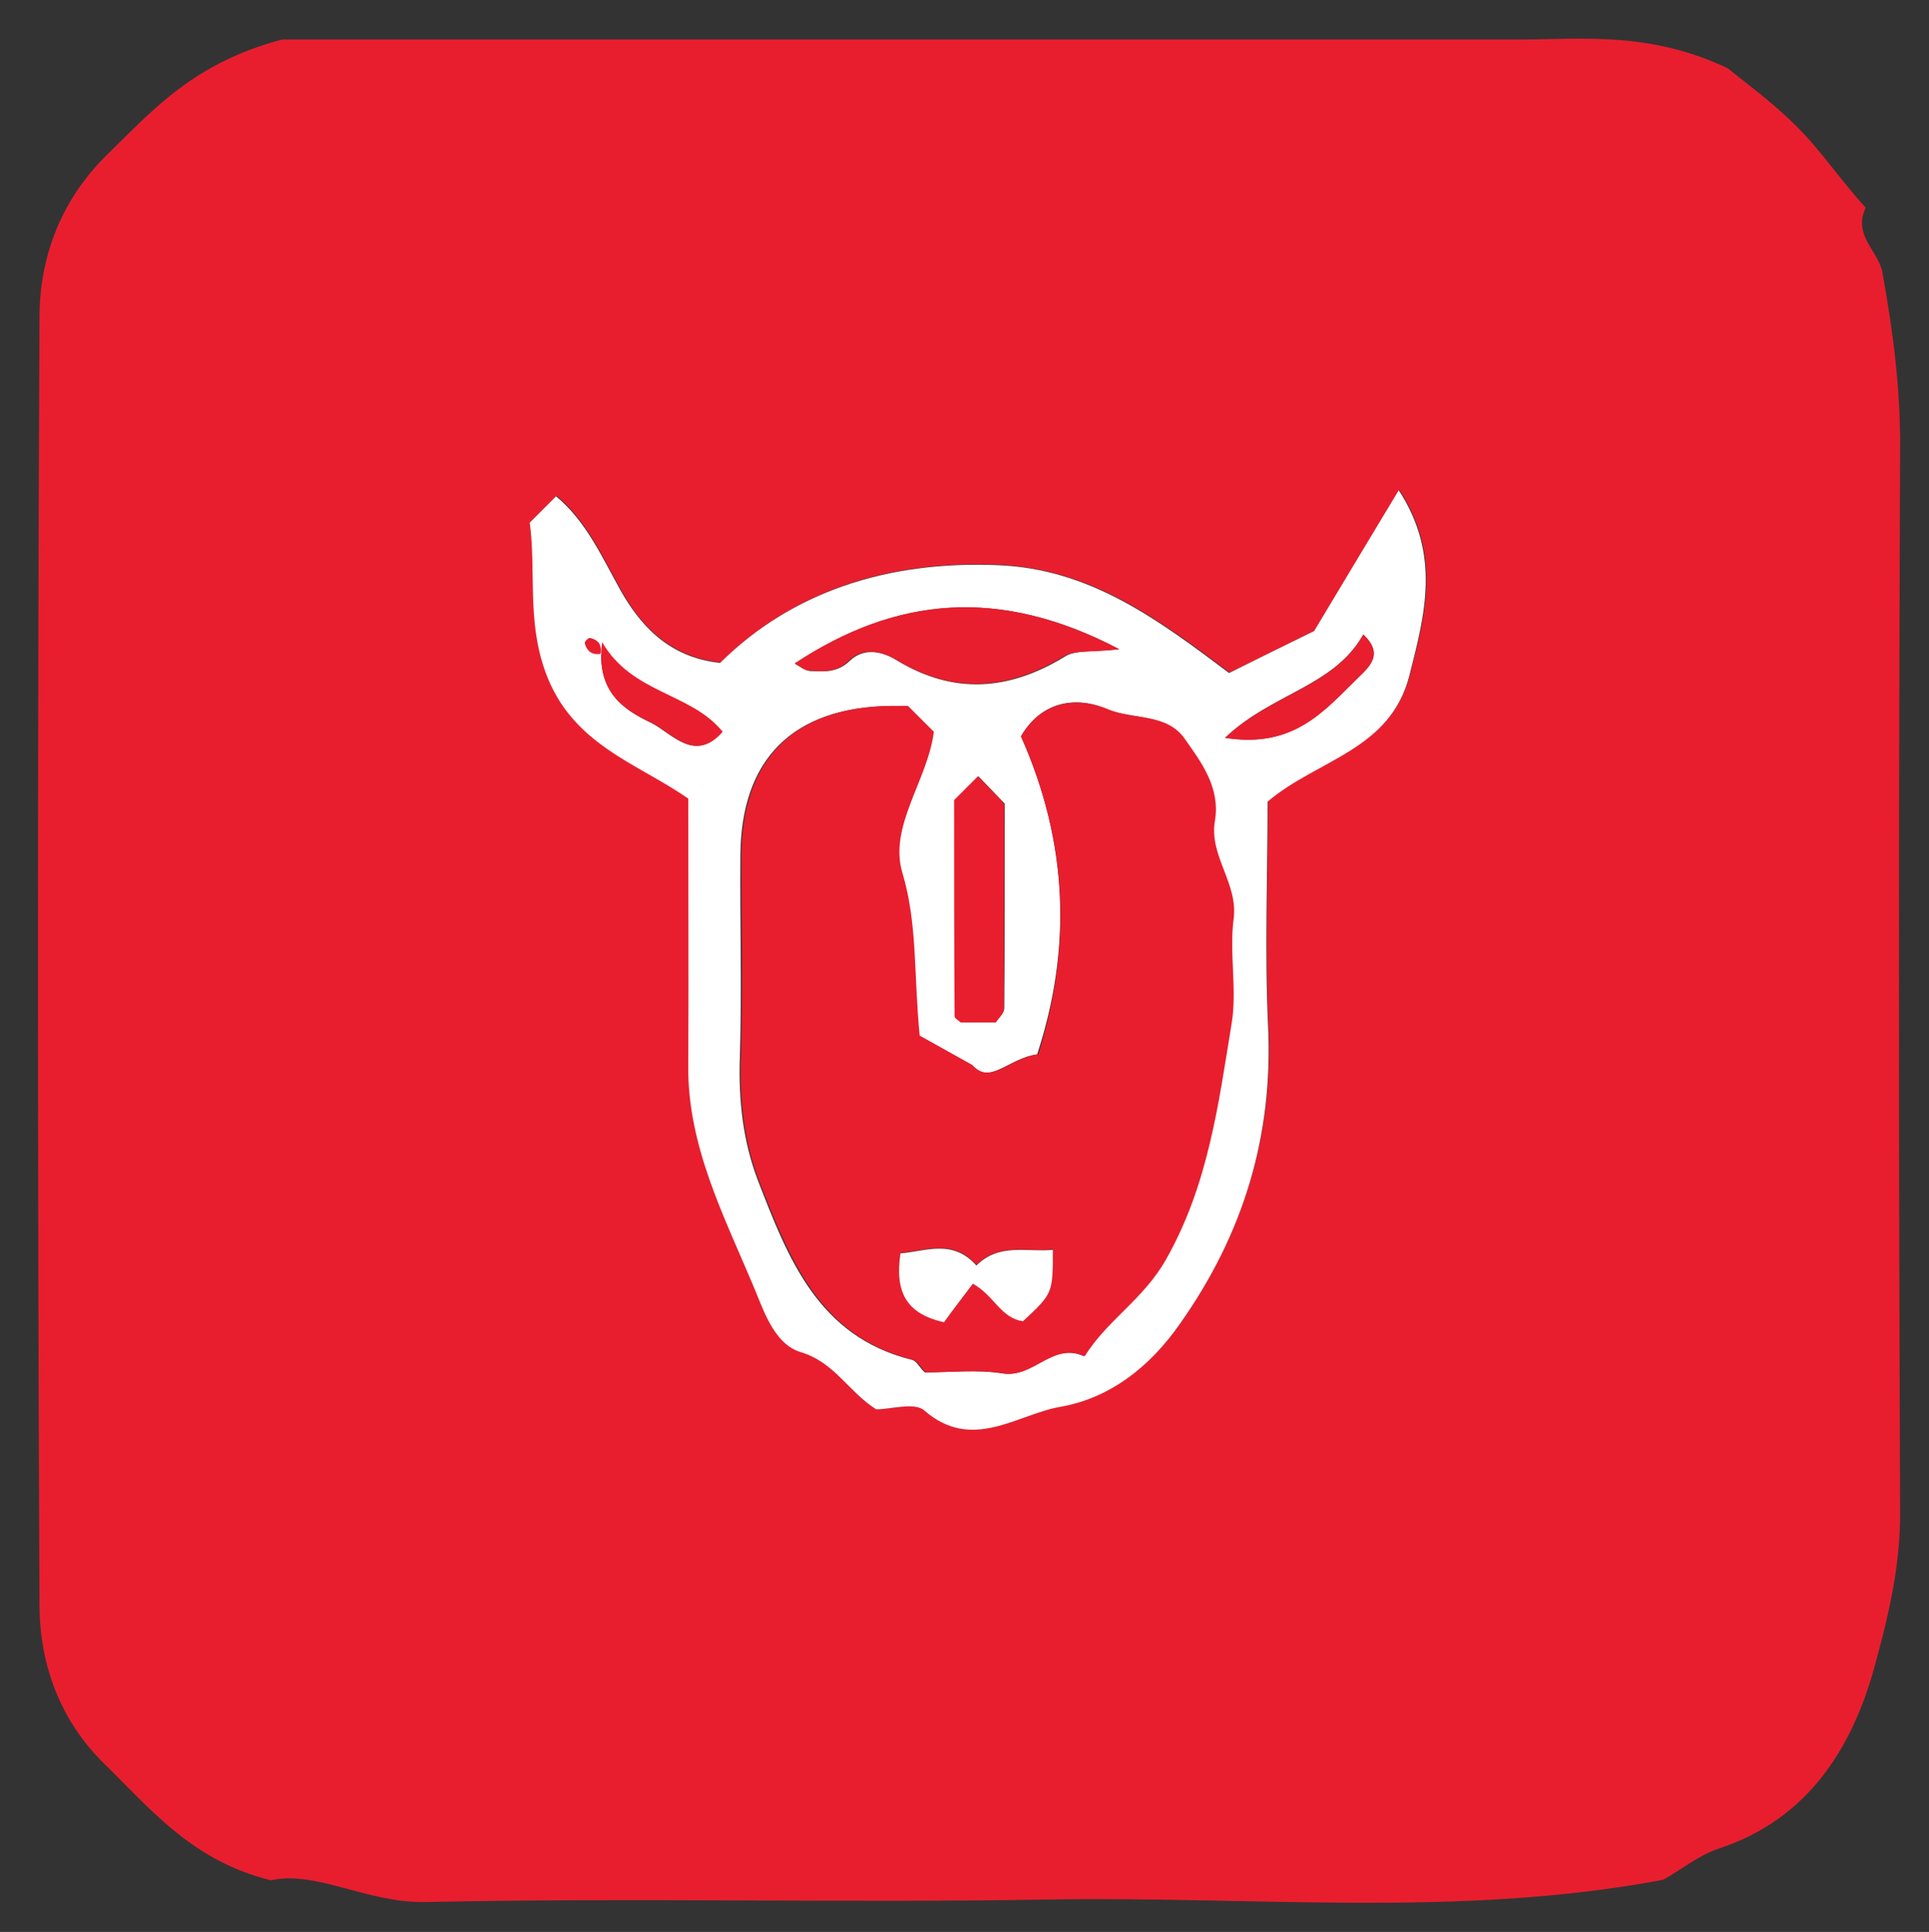 <?xml version="1.0" encoding="utf-8"?>
<!-- Generator: Adobe Illustrator 22.1.0, SVG Export Plug-In . SVG Version: 6.00 Build 0)  -->
<svg version="1.1" id="Layer_1" xmlns="http://www.w3.org/2000/svg" xmlns:xlink="http://www.w3.org/1999/xlink" x="0px" y="0px"
	 viewBox="0 0 380.9 381.5" style="enable-background:new 0 0 380.9 381.5;" xml:space="preserve">
<rect x="0" y="0" width="380.9" height="381.5" fill="#333333" stroke="none"/>
<style type="text/css">
	.st0{display:none;}
	.st1{display:inline;fill:#DADADA;}
	.st2{display:inline;}
	.st3{fill:#FFFFFF;}
	.st4{fill:#E81E2E;}
</style>
<g id="Layer_2_1_" class="st0">
	<rect x="-254.8" y="-38" class="st1" width="1490.5" height="709.4"/>
	<g class="st2">
		<path class="st3" d="M-49.2,33.6c9-14.9-3-34.3-21-25.3c0-7.5-1.5-16.4-3-23.8c-16.5,13.4-27-7.5-37.5,0
			c-10.5,8.9,12,41.7,10.5,50.7c-9,52.2-51-4.5-63-11.9c1.5,40.2-28.5,76-58.5,98.4c-10.5,7.5-12,6-19.5,16.4
			c-6,7.5-10.5,19.4-12,26.8c-6,25.3,6,28.3,13.5,49.2c7.5,19.4-12,35.8,10.5,52.2c15,13.4,37.5,10.4,55.5,14.9
			c37.5,7.5,70.5,20.9,108,20.9c42,0,66-11.9,105,6c16.5,7.5,34.5,10.4,49.5,14.9c6,1.5,18,8.9,24,8.9c4.5,1.5,6,4.5,12,4.5
			c4.5-1.5,7.5-13.4,13.5-11.9c16.5,1.5,4.5,10.4,15,20.9c6,6,19.5,7.5,28.5,11.9c7.5,3,16.5,11.9,25.5,14.9
			c7.5,3,16.5-1.5,25.5,1.5c21,8.9,24,25.3,49.5,23.8c31.5-3,30-7.5,9,19.4c-15,19.4-21,44.7-7.5,64.1c12,16.4,9,4.5,24,13.4
			c10.5,6,19.5,10.4,12,23.8c10.5-20.9,72-14.9,46.5,6c21,6,43.5,11.9,63,20.9c15,6,31.5,11.9,46.5,7.5c0-25.3-73.5-13.4-69-44.7
			c24,31.3,22.5-34.3,40.5-8.9c7.5,10.4-22.5,17.9,6,19.4c9,0,9-22.4,27-3c1.5,0,1.5-3,3-4.5c15,11.9,27-7.5,42,6
			c4.5,3,15,49.2,27,16.4c4.5,3,9,3,12,4.5c10.5,8.9,18,16.4,18,32.8c12-4.5,7.5-16.4,13.5-26.8c4.5-7.5,15-16.4,24-20.9
			c6,14.9-13.5,40.2,3,49.2c7.5-4.5,18-13.4,22.5-14.9c6-4.5,1.5-8.9,12-10.4c7.5,0,13.5,7.5,19.5,8.9c10.5,4.5,24,4.5,33,10.4
			c3,1.5,0,10.4,7.5,14.9c4.5,3,13.5-1.5,13.5-1.5c22.5,10.4,31.5,25.3,34.5,47.7c3,13.4,28.5,70,28.5,31.3
			c19.5,10.4,18-53.7,18-68.6c15,3,19.5,31.3,22.5,44.7c1.5,7.5-1.5,20.9,6,26.8c13.5,8.9,12-11.9,7.5-17.9
			c15,20.9,30-10.4,13.5-23.8c3,0,19.5-1.5,19.5-1.5c12,7.5,4.5,11.9,9,17.9c7.5,8.9,16.5,23.8,31.5,17.9c4.5-3,25.5-23.8,28.5-26.8
			c9-14.9,10.5-22.4-6-34.3c13.5-6,12,4.5,19.5,6c1.5,0,27,7.5,24,4.5c15,14.9-1.5,40.2-7.5,55.1c16.5-13.4,24-44.7,40.5-50.7
			l25.5,6c12,8.9,13.5,19.4,30,23.8c15,4.5,34.5-4.5,49.5,0c16.5,4.5,27,19.4,43.5,20.9c28.5,1.5,19.5-8.9,0-19.4
			c-27-11.9-33-14.9-43.5-40.2c-1.5-6-22.5-49.2,1.5-35.8c9,6,7.5,40.2,16.5,50.7c9,10.4,19.5,7.5,30,13.4c12,6,18,17.9,30,20.9
			c1.5-7.5,1.5-14.9-1.5-20.9c4.5,4.5,12,8.9,18,11.9c6-35.8,4.5-47.7-16.5-76c24,6,15-29.8,18-41.7c4.5-17.9,7.5-17.9,4.5-32.8
			c-3-14.9-15-19.4,1.5-35.8c-33,29.8-24-29.8-22.5-46.2c1.5-31.3-16.5-29.8-24-56.6c-6-13.4-3-25.3-6-38.7
			c-3-16.4-15-23.8-25.5-37.3c-13.5-17.9-16.5-16.4-34.5-25.3c-13.5-6-15-6-22.5-20.9c-7.5,4.5-10.5,6-19.5,4.5
			c-9,17.9,10.5,14.9,16.5,25.3s1.5,22.4,7.5,31.3c3,6,19.5,7.5,25.5,17.9c4.5,8.9,4.5,19.4,1.5,26.8c-6-6-4.5-14.9-10.5-20.9
			c-9-11.9-12-11.9-24-19.4c-18-10.4-30-43.2-51-34.3c-1.5,25.3,33,38.8,34.5,65.6c-10.5,3-10.5,3-15,10.4c-6-1.5-13.5-1.5-19.5-4.5
			c-3,10.4-4.5,22.4-7.5,32.8c-18-11.9-46.5-19.4-31.5-49.2c4.5,29.8,30,26.8,34.5-1.5c-7.5,1.5-15-1.5-19.5-7.5
			c7.5-7.5,9-10.4,0-16.4c-9,11.9-24,3-27,20.9c-9-4.5-15-8.9-21-14.9c-6-4.5-3-17.9-19.5-16.4c-24,3,3,31.3,4.5,44.7
			c-22.5-31.3-36,8.9-27,29.8c4.5,10.4,19.5,13.4,21,22.4c3,11.9-24-3-33,3c-10.5-10.4-10.5-28.3-19.5-41.7
			c-12-16.4-25.5-29.8-43.5-38.7c-7.5,14.9,6,46.2,6,62.6c-10.5,1.5-22.5,3-33,0c0,17.9-18,28.3-27,8.9c-1.5,0-1.5,3-3,3
			c1.5-16.4-9-25.3-22.5-17.9c-4.5,19.4,0,62.6-31.5,61.1c1.5-6,1.5-14.9,1.5-22.4c-13.5-3-28.5-28.3-39,0
			c-25.5-11.9,16.5-62.6-19.5-61.1c1.5-7.5,6-19.4,4.5-29.8c-3,20.9-19.5,25.3-27,40.2c-7.5-10.4-16.5-19.4-30-23.8
			c-4.5,7.5-18,29.8-31.5,23.8s3-22.4,6-32.8c-18-22.4-24,29.8-40.5,34.3c-31.5,7.5-21-23.8-16.5-41.7c4.5-19.4,12-41.7-13.5-41.7
			c-15,0-40.5,26.8-37.5-4.5c-9,16.4-42,20.9-42-4.5c7.5-4.5,13.5-11.9,18-19.4c-22.5,13.4-61.5-4.5-58.5-32.8
			c-12-1.5-25.5-8.9-37.5-1.5c-6-13.4,12-40.2-10.5-44.7c-9,19.4-13.5-1.5-22.5,3c-10.5,3-19.5,16.4-31.5,14.9
			c4.5-7.5,10.5-17.9,6-26.8c-6,8.9-13.5,13.4-18,1.5c12-4.5,22.5-16.4,18-29.8c-9,4.5-39,23.8-28.5-7.5c33,6,0-59.6-10.5-4.5
			c0-22.4-7.5-1.5-13.5-3c-4.5-1.5-7.5,7.5-15,3c-4.5-4.5,3-11.9,1.5-14.9c-9-8.9,3-10.4-13.5-13.4c-10.5-1.5-19.5,4.5-27,10.4
			c6-10.4,31.5-16.4,16.5-34.3c-1.5-3-31.5-10.4-36-10.4c-9,3-18,31.3-33,20.9c-6-3-4.5-35.8-4.5-41.7c-13.5-1.5-22.5,7.5-31.5,17.9
			c-1.5-40.2,48-31.3,58.5-52.2c15-31.3-31.5-26.8-46.5-13.4c0-3,0-11.9,1.5-13.4c-16.5,8.9-9,35.8-22.5,47.7
			c-16.5,13.4-28.5-6-42-8.9C63.3,8.6,63.3,20.6,51.3,28c-4.5,3-22.5,4.5-30,7.5c0-7.5-3-16.4-4.5-20.9C7.8,25,4.8,31-11.7,34
			c-12,1.5-24-6-33,0L-49.2,33.6L-49.2,33.6L-49.2,33.6z"/>
	</g>
</g>
<g>
	<path class="st4" d="M1617.9-103c4.4,4.4,11.9,5.2,17.5,10.1c17.4,15.4,24.6,35,24.6,57.4c0.2,74.5-0.1,149,0.3,223.5
		c0.1,13.1-4.2,24.9-7.6,36.8c-1.9,6.6-8.4,12.2-13.6,17.4c-7.4,7.3-16.4,12.6-27.3,17.4c-86.1,0-173.9,0-261.7,0
		c-13.1,0-24.1-4.7-34.5-13.1c-10.3-8.4-16.9-18.9-22.8-32.5c0-86.1,0.4-174.5-0.3-262.8c-0.2-23.5,23.1-52.5,47.2-56.1
		c10-1.5,19.8-2.9,29.8-2.9c51.4-0.1,102.8-0.4,154.2,0.1C1554.9-107.3,1586.3-110.9,1617.9-103z M1569.4,88.7c0-6.8,0-13,0-19.2
		c-2.2,0-3.7,0-5.9,0c0.1,14.2-5.7,22.3-19.5,28.4c-15.6,6.8-31.7,12.9-46.7,21.2c-15,8.3-47,8-63-0.1c-10.5-5.3-21.7-9.4-31.7-15.4
		c-8.8-5.3-19.3-7.6-26.1-14.6c0-8,0-15.4,0-23.8c4.7,6.3,10.9,2.9,15.9,4.8c9,3.5,18.8,5.4,26.9,10.2c8.7,5.1,18.5,5.4,27.5,9.2
		c14.6,6.2,20.9,5.6,36.7,0.6c14.8-4.7,29.7-9.2,44.1-14.9c8.5-3.4,17.6-4.3,26.2-7.9c16.2-6.8,33.5-11.1,50.4-16.4
		c-1-4.4,4.9-6.1,4-10.7c-3.9-3.4-6.9-7.3-13-9.3c-39.3-12.2-78.5-25.2-117.4-38.7c-7.4-2.6-12.7-2-20.2,0.2
		c-40.1,11.7-79.1,26.9-119.1,39c-5.7,1.7-13.2,3.1-14.5,10.4c3.4,10.3,14.8,8,21.3,16.1c0,25.9,0,53.3,0,80.7
		c2.8-0.1,4.7,0.7,6.5-2c0-20.4,0-41.6,0-62.9c0-8.2-1.3-16.5,4-23.6c-6.8-2.8-12.1-5.3-18.4-7.1c43.2-16.6,87.1-30.4,130.8-45.5
		c2.2,3.2,6.7,1.4,10,2.8c16.9,7,34.5,11.7,51.7,17.5c17.2,5.8,34.1,12.7,51.9,17c3.3,6.2,13.9,0.3,15.3,9.3
		c-21.7,7.7-44,13.5-65.6,21.6c-21.5,8-44.4,12.4-65.1,20.8c-31-10.3-61.5-20.1-91.8-30.8c-2.4-0.9-5.5-0.1-9-0.1
		c0,6.1,0,11.2,0,16.3c0,5.7,0,11.4,0,17.1c5.9,3.8,10.3,8.9,15.7,12.9c7.3,5.4,15.5,7.7,23.1,11.7c9,4.7,17.7,9.9,27.2,13.7
		c23,9.3,38.9,10.7,62.1,2.9c18.3-6.2,34.8-16.3,52.3-24.3C1555.3,101.2,1563.3,95.8,1569.4,88.7z"/>
	<path class="st3" d="M1569.4,88.7c-6.1,7.1-14.1,12.5-23.4,16.8c-17.5,8-34,18.1-52.3,24.3c-23.2,7.8-39.1,6.4-62.1-2.9
		c-9.6-3.9-18.2-9.1-27.2-13.7c-7.6-4-15.8-6.3-23.1-11.7c-5.4-4-9.8-9-15.7-12.9c0-5.7,0-11.4,0-17.1c0-5.1,0-10.2,0-16.3
		c3.5,0,6.5-0.8,9,0.1c30.2,10.7,60.8,20.5,91.8,30.8c20.7-8.4,43.6-12.8,65.1-20.8c21.6-8.1,43.9-13.9,65.6-21.6
		c-1.4-9-12.1-3.2-15.3-9.3c-17.7-4.3-34.6-11.2-51.9-17C1512.5,11.7,1494.9,7,1478,0c-3.3-1.4-7.8,0.4-10-2.8
		c-43.7,15.1-87.6,28.9-130.8,45.5c6.3,1.8,11.6,4.3,18.4,7.1c-5.3,7.2-4,15.5-4,23.6c-0.1,21.3,0,42.6,0,62.9
		c-1.9,2.7-3.7,1.9-6.5,2c0-27.4,0-54.8,0-80.7c-6.5-8-17.9-5.8-21.3-16.1c1.4-7.3,8.9-8.7,14.5-10.4c40-12.1,79-27.3,119.1-39
		c7.5-2.2,12.8-2.8,20.2-0.2c38.9,13.5,78.1,26.4,117.4,38.7c6.2,1.9,9.1,5.9,13,9.3c0.9,4.6-5,6.4-4,10.7
		c-16.9,5.3-34.2,9.6-50.4,16.4c-8.6,3.6-17.6,4.5-26.2,7.9c-14.4,5.7-29.3,10.3-44.1,14.9c-15.8,5-22.1,5.6-36.7-0.6
		c-9-3.8-18.7-4.1-27.5-9.2c-8.2-4.8-18-6.7-26.9-10.2c-5-1.9-11.2,1.5-15.9-4.8c0,8.4,0,15.8,0,23.8c6.8,7,17.3,9.3,26.1,14.6
		c10,6,21.2,10.1,31.7,15.4c16,8.2,47.9,8.5,63,0.1c15-8.3,31.1-14.4,46.7-21.2c13.8-6,19.6-14.2,19.5-28.4c2.2,0,3.7,0,5.9,0
		C1569.4,75.7,1569.4,81.9,1569.4,88.7z"/>
</g>
<g>
	<path class="st4" d="M905.3-62.9c7.2-10.6,11.8-20.2,19.6-27.4c8.7-8,18.6-12.1,30.4-14.7c16.4-3.7,32.6-2.7,48.9-2.8
		c65.2-0.3,130.5,0,195.7-0.2c30.9-0.1,54.3,11.6,67.5,40.6c0.4,1,1.6,1.7,1.8,1.8c7.5,40.9,3.7,81.5,4.3,122c0.5,41-0.5,82,0.5,123
		c0.3,12.1-1.6,24-4.7,34.7c-3.1,10.8-6.8,23-19.4,30.1c-8,4.5-14.7,10.6-24.1,13.3c-3.9,1.1-7.5,1.8-11.3,1.8
		c-84.3,0.1-168.6,0.1-252.9,0c-11.9,0-22.5-4-31.3-12.2c-5.9-5.4-12.7-9.4-17.5-16.6c-3.2-4.8-1.1-11.5-6.7-14.7
		c2.3-10.9-3.6-20.8-3.6-31.5c0.2-72.7,0.3-145.5-0.1-218.2C902.5-43.9,909.9-52.9,905.3-62.9z M979.6,143.1c0-29,0-58.3,0-87.9
		c22.1-0.8,43.8,0.6,65.4-0.8c-0.2-3,0.4-4.9-2.1-6.4c-20.1,0-40.9,0-61.6-0.1c-0.7,0-1.5-1.4-2.3-2.3c0-1.5-0.1-3.3,2.5-5
		c20.2,0,41.4,0,63,0c0-2.2,0-3.7,0-6.5c-21.8,0-43.4,0-65,0c-0.4-3.9-0.8-6.7-1.1-9.3c-7.1-1.9-11.4-6.4-14.3-14.1
		c27.3,0,53.5,0,79.8,0c2.7,5.1-0.9,11.2,2,16c27.4,0,54.4,0,81.2,0c2.5-5.7-1-11.8,2.1-16.3c26.4,0,52.2,0,77.9,0
		c0.4,3.8,2.3,7.2-1.3,9.9c-2.2,0-4.5,0-7.9,0c0.1,4.9-4.1,8.2-5.1,13.7c-19.9,0-40,0-59.7,0c-1.3,2.7-5.2,3.2-3.7,7
		c20.8,0,41.6,0,62.3,0.1c0.8,0,1.5,1.4,2.1,1.9c0.2,2,0.1,3.7-2.5,5.4c-19.1,0-39.2,0-59.5,0c0,2.2,0,3.7,0,6.5
		c20.7,0,41.1,0,61.7,0c0,34,0,66.7,0,100c-20.4,0-40.4,0-60.8,0c-1.3-1.3-2.9-2.9-5.1-5.1c0-28.7,0-58,0-86.7c-1.4-1.4-2.2-2.2-3-3
		c-9.4-9.5-19-17.4-33.5-8.8c-2.5,1.5-8,1.4-9.9-0.4c-9.1-8.3-17.6-0.7-24.6,2c-9.2,3.6-11.2,14.8-11.4,24.1
		c-0.6,27-0.2,54-0.2,81.1c0.9-0.6,1.8-1.2,2.7-1.8c0.7,2.2,1.3,4.4,2,6.7c0.5-0.3,1.1-0.7,1.6-1c0-29.3,0-58.6,0-85.4
		c3.8-7.4,6.5-12.7,9.2-18.1c5.5,2.7,8.8-4.2,11.9-1.1c2.9,1,5.7,2,8,2.8c-7.5,15-2.8,29.1-4.4,42.2c7.9,6,14.3,7.3,21.1-0.7
		c-1.4-13.5,2.5-28.1-2.7-42.2c8.1-5.4,8.1-5.4,21.4,2.3c4.3,6.1,5.8,12.7,5.6,20.2c-0.4,22.5-0.3,45,0,67.5c0,4.3-1.7,9.1,1.5,13
		c25.6,0,51,0,76.4,0c1.7-1.7,3.3-3.3,5-5c0-41.4,0-82.9,0-124.3c16.5-17.4,17.1-19.6,9.1-29.3c-31,0-61.4,0-92.4,0
		c0,5.7,0,10.8,0,15.8c-23.4,0-46.1,0-69,0c0-3.1-0.1-5.4,0-7.7c0.1-1.9,4.5-2,2.8-4.4c-1.8-1.8-3.1-3.1-4.1-4.1
		c-30.7,0-61.1,0-91.9,0c0,5.5,0,10.5,0,14.8c3.9,5.7,5,13.5,13.7,13.7c-1.5,1.6-2.6,2.8-3.6,4c1.1,1.2,2.3,2.5,3.3,3.5
		c1.5,3.6-2.4,4.7-2.9,7.3c0.8,0.8,2.3,1.6,2.3,2.5c0.3,28.2,0.5,56.4,0.6,84.6c0,4.3-5,7.2-3.7,12.5c0.3,1.4-3.6,5.4-5.6,5.4
		c-6.8-0.1-12.1,5.5-19.4,4.1c-5.2-1-11.1-1.5-16.3,0.9c0.1,2.6-0.3,4.4,2,5.8c7.5,0,15.6-0.3,23.6,0.1c8.6,0.4,14.5-4.1,20.4-9.5
		C976.1,150.3,974.9,145.2,979.6,143.1z"/>
	<path class="st3" d="M979.6,143.1c-4.7,2.1-3.5,7.2-6.6,10c-5.9,5.3-11.8,9.8-20.4,9.5c-8-0.3-16.1-0.1-23.6-0.1
		c-2.3-1.4-1.9-3.2-2-5.8c5.1-2.4,11.1-1.9,16.3-0.9c7.4,1.5,12.6-4.1,19.4-4.1c2,0,5.9-4,5.6-5.4c-1.3-5.3,3.8-8.2,3.7-12.5
		c-0.1-28.2-0.3-56.4-0.6-84.6c0-0.8-1.5-1.6-2.4-2.5c0.6-2.5,4.4-3.7,2.9-7.3c-1-1.1-2.1-2.3-3.3-3.5c1.1-1.2,2.2-2.4,3.6-4
		c-8.7-0.2-9.8-7.9-13.7-13.7c0-4.3,0-9.3,0-14.8c30.8,0,61.3,0,91.9,0c1,1,2.2,2.2,4.1,4.1c1.7,2.4-2.7,2.5-2.8,4.4
		c-0.1,2.3,0,4.6,0,7.7c22.9,0,45.7,0,69,0c0-5.1,0-10.1,0-15.8c31,0,61.4,0,92.4,0c8.1,9.8,7.5,11.9-9.1,29.3
		c0,41.4,0,82.9,0,124.3c-1.8,1.8-3.4,3.4-5,5c-25.4,0-50.8,0-76.4,0c-3.2-3.9-1.5-8.7-1.5-13c-0.2-22.5-0.3-45,0-67.5
		c0.1-7.5-1.4-14.2-5.6-20.2c-13.2-7.7-13.2-7.7-21.4-2.3c5.2,14.2,1.3,28.7,2.7,42.2c-6.8,8-13.2,6.7-21.1,0.7
		c1.7-13.1-3-27.2,4.4-42.2c-2.3-0.8-5.1-1.8-8-2.8c-3.1-3.1-6.3,3.8-11.9,1.1c-2.8,5.4-5.4,10.7-9.2,18.1c0,26.8,0,56.1,0,85.4
		c-0.5,0.3-1.1,0.7-1.6,1c-0.7-2.2-1.3-4.4-2-6.7c-0.9,0.6-1.8,1.2-2.7,1.8c0-27-0.4-54.1,0.2-81.1c0.2-9.3,2.2-20.5,11.4-24.1
		c7-2.7,15.5-10.3,24.6-2c1.9,1.8,7.4,1.8,9.9,0.4c14.5-8.6,24.1-0.7,33.5,8.8c0.8,0.8,1.6,1.6,3,3c0,28.7,0,58,0,86.7
		c2.2,2.2,3.9,3.9,5.1,5.1c20.4,0,40.4,0,60.8,0c0-33.3,0-66,0-100c-20.6,0-41,0-61.7,0c0-2.8,0-4.3,0-6.5c20.4,0,40.4,0,59.5,0
		c2.6-1.7,2.6-3.4,2.5-5.4c-0.6-0.6-1.4-1.9-2.1-1.9c-20.7-0.1-41.5-0.1-62.3-0.1c-1.6-3.8,2.4-4.3,3.7-7c19.8,0,39.8,0,59.7,0
		c1.1-5.5,5.3-8.8,5.1-13.7c3.4,0,5.7,0,7.9,0c3.5-2.7,1.7-6.1,1.3-9.9c-25.7,0-51.6,0-77.9,0c-3.1,4.5,0.4,10.6-2.1,16.3
		c-26.8,0-53.7,0-81.2,0c-2.9-4.8,0.7-10.9-2-16c-26.3,0-52.5,0-79.8,0c2.9,7.7,7.2,12.2,14.3,14.1c0.3,2.7,0.6,5.4,1.1,9.3
		c21.6,0,43.2,0,65,0c0,2.8,0,4.3,0,6.5c-21.5,0-42.7,0-63,0c-2.7,1.7-2.6,3.4-2.5,5c0.8,0.8,1.5,2.3,2.3,2.3
		c20.7,0.1,41.5,0.1,61.6,0.1c2.5,1.5,1.9,3.3,2.1,6.4c-21.6,1.4-43.2,0-65.4,0.8C979.6,84.8,979.6,114.1,979.6,143.1z M1089.7,67.4
		c-3.1,3.1-4.7,4.7-6.4,6.4c0,7.2,0,14.4,0,21.5c2.3,1.1,2.9,5,6.4,3.5C1089.7,89.1,1089.7,79.6,1089.7,67.4z"/>
	<path class="st4" d="M1089.7,67.4c0,12.2,0,21.7,0,31.4c-3.5,1.4-4-2.4-6.4-3.5c0-7.1,0-14.4,0-21.5
		C1085,72.1,1086.6,70.5,1089.7,67.4z"/>
</g>
<g>
	<path class="st4" d="M624.5-174.1c-5.3,12.3-12,21.6-20.8,29.6c-10.6,9.5-23.1,15.1-37,15.2c-82.6,0.4-165.1,0.6-247.7,0
		c-28.4-0.2-54.4-24-59-54.4c-3.2-21.1-2.6-41.8-2.7-62.7c-0.4-58.3-0.8-116.6,0.3-174.9c0.3-14.2,1.9-28.9,9.5-42.7
		c12.2-21.9,29.7-32.4,53.9-32.4c80.2-0.2,160.5,0.2,240.7-0.2c26.8-0.1,45.2,12.1,57.8,34.9c0.9,1.6,1.1,3,1.6,4.6
		c0.5,1.5,2,2.6,2.6,3.3c7.8,40.8,3.3,81.5,4,122c0.7,41-0.3,82,0.4,123C628.5-196.5,622-184.9,624.5-174.1z M541.5-315.8
		c-66.9,0-132,0-197.3,0c0,33.4,0,66.1,0,99.2c12.7,0,25.1,0,38,0c0-20.7,0-40.8,0-60.9c40.7,0,80.8,0,121.5,0c0,20.8,0,40.9,0,61.3
		c2.2,0,3.7,0,5.9,0c0-21.8,0-43.4,0-64.4c-1.8-1.8-3.1-3.1-4.1-4.1c-42.1,0-84.1,0-125.7,0c-1.7,1.7-2.9,2.9-4.8,4.8
		c0,9.1,0,18.8,0,28.6c-0.1,9.6,0.3,19.2-0.2,28c-9,0-16.3,0-23.7,0c0-28.8,0-56.9,0-85.3c61.3,0,122.2,0,183.2,0
		c0,27.2,0,53.8,0,80.7c4.1,3.7,8.3,7.6,12.8,11.6c5.5,0,11.7,0,17.2,0c4.9-3.6,5.7-8.8,8.8-13.7c0-25.7,0-52.2,0-79.8
		c10.5,0,20.6,0,30.2,0c0-13.2,0-25.2,0-37.7c-9,0-17.6,0-25.4,0c-1.8-1.8-3.1-3.1-4.9-4.9c0-18.3,0-37.2,0-55.5
		c-2.2-2.2-3.9-3.9-5.5-5.5c-9.2,0-18.5,0-28.5,0c-21.6,21.6-43.6,43.7-65.7,65.7c-20.5,0-41.3,0-63.5,0
		c-21.3-21.3-43.3-43.3-65.4-65.4c-8.6,0-17.8,0-26.7,0c-1.5,1.5-3.6,2.6-3.8,4c-2.6,18.8-0.1,37.8-1.3,56.7
		c-1.6,1.6-3.3,3.3-5.5,5.5c-7.9,0-16.4,0-25.1,0c0,12.6,0,24.5,0,37.7c10.4,0,20.5,0,30.9,0c0,31.2,0,61.2,0.1,91.2
		c0,0.7,1.5,1.4,2.4,2.3c1.4,0,3.1,0.2,3.9-1.1c0-33.3,0-66,0-100c-10.6,0-20.7,0-30.7,0c0-4.7-0.2-8.2,0-11.6
		c0.3-3.9-1.2-8,1.1-11.6c19.6-0.7,19.6-0.7,30.9-6.7c0-19.6,0-39.6,0-59.1c8.2,0,15.5,0,23.4,0c0,20.6,0,40.7,0,60.1
		c1.8,1.8,3.1,3.1,4.3,4.3c21.5,1.5,21.5,1.5,31.1-2.5c3,1.2,4.9,3.7,8.9,3.7c50.7-0.3,101.5-0.2,152.8-0.2c0-20.7,0-40.8,0-60.2
		c2.2-2.2,3.9-3.9,5.1-5.1c6.6,0,12.8,0,19.5,0c0,20.6,0,40.6,0,60.4c9.2,9.8,21.4,1.5,30.8,6.3c0,7.5,0,14.8,0,23.4
		c-10.5,0-20.6,0-31.3,0c0,30.5,0,59.8,0,88.5c-1.8,1.8-3.1,3.1-4.9,4.9c-5.7-1.7-13.3,3-18.8-5.7
		C541.5-256.6,541.5-285.9,541.5-315.8z"/>
	<path class="st3" d="M541.5-315.8c0,29.9,0,59.2,0,87.5c5.5,8.8,13.1,4,18.8,5.7c1.8-1.8,3-3,4.9-4.9c0-28.7,0-58,0-88.5
		c10.6,0,20.7,0,31.3,0c0-8.5,0-15.9,0-23.4c-9.3-4.8-21.6,3.5-30.8-6.3c0-19.8,0-39.8,0-60.4c-6.8,0-13,0-19.5,0
		c-1.3,1.3-2.9,2.9-5.1,5.1c0,19.4,0,39.5,0,60.2c-51.3,0-102.1-0.1-152.8,0.2c-4,0-6-2.5-8.9-3.7c-9.6,4.1-9.6,4.1-31.1,2.5
		c-1.2-1.2-2.5-2.5-4.3-4.3c0-19.4,0-39.5,0-60.1c-7.9,0-15.3,0-23.4,0c0,19.5,0,39.5,0,59.1c-11.3,6-11.3,6-30.9,6.7
		c-2.3,3.7-0.8,7.7-1.1,11.6c-0.2,3.4,0,6.9,0,11.6c10,0,20.1,0,30.7,0c0,34,0,66.7,0,100c-0.8,1.2-2.5,1.1-3.9,1.1
		c-1-0.9-2.4-1.6-2.4-2.3c-0.1-30-0.1-60-0.1-91.2c-10.4,0-20.5,0-30.9,0c0-13.2,0-25.1,0-37.7c8.7,0,17.2,0,25.1,0
		c2.2-2.2,3.9-3.9,5.5-5.5c1.2-18.9-1.3-37.8,1.3-56.7c0.2-1.4,2.3-2.5,3.8-4c8.9,0,18,0,26.7,0c22.1,22.1,44.1,44.1,65.4,65.4
		c22.2,0,43,0,63.5,0c22.1-22.1,44.1-44.1,65.7-65.7c10,0,19.3,0,28.5,0c1.6,1.6,3.3,3.3,5.5,5.5c0,18.3,0,37.2,0,55.5
		c1.8,1.8,3.1,3.1,4.9,4.9c7.9,0,16.4,0,25.4,0c0,12.5,0,24.5,0,37.7c-9.5,0-19.7,0-30.2,0c0,27.7,0,54.1,0,79.8
		c-3.1,4.8-3.9,10-8.8,13.7c-5.4,0-11.6,0-17.2,0c-4.4-4-8.7-7.9-12.8-11.6c0-26.9,0-53.5,0-80.7c-61,0-121.9,0-183.2,0
		c0,28.4,0,56.5,0,85.3c7.3,0,14.7,0,23.7,0c0.5-8.8,0.1-18.4,0.2-28c0.1-9.7,0-19.5,0-28.6c1.9-1.9,3.1-3.1,4.8-4.8
		c41.5,0,83.5,0,125.7,0c1.1,1.1,2.3,2.3,4.1,4.1c0,21,0,42.6,0,64.4c-2.2,0-3.7,0-5.9,0c0-20.4,0-40.4,0-61.3
		c-40.7,0-80.8,0-121.5,0c0,20.1,0,40.2,0,60.9c-13,0-25.3,0-38,0c0-33.1,0-65.9,0-99.2C409.5-315.8,474.6-315.8,541.5-315.8z
		 M507-348.1c9.3-9.3,18.1-18.1,26.6-26.6c0-8.3,0-16.6,0-23c-16.2,16.2-33,33-49.6,49.6C491.6-348.1,500-348.1,507-348.1z
		 M380.8-347c5.6-2.5,12.7,1.9,19.7-2.9c-4.6-7.6-11-12.3-16.4-18c-5.1-5.4-10.5-10.5-15.7-15.8c-5.3-5.3-10.7-10.7-17.3-17.3
		c0,9.7,0,17,0,24.2C360.9-367,370.6-357.3,380.8-347z M351.4-369.9c0,8.6,0,15.2,0,22.2c6-0.2,11.6,1.3,17.7-1.4
		C365.3-358,357.7-362.1,351.4-369.9z M534-362.8c-5.1,5.1-10.2,10.2-14.5,14.5c3.9,0,9.4,0,14.5,0C534-354.2,534-359.2,534-362.8z"
		/>
	<path class="st4" d="M507-348.1c-7,0-15.5,0-23,0c16.6-16.6,33.3-33.3,49.6-49.6c0,6.4,0,14.7,0,23
		C525.2-366.2,516.3-357.4,507-348.1z"/>
	<path class="st4" d="M380.8-347c-10.3-10.3-19.9-20-29.7-29.8c0-7.1,0-14.4,0-24.2c6.7,6.7,12,12,17.3,17.3
		c5.3,5.3,10.6,10.4,15.7,15.8c5.3,5.7,11.8,10.4,16.4,18C393.5-345.1,386.5-349.5,380.8-347z"/>
	<path class="st4" d="M351.4-369.9c6.3,7.8,14,11.9,17.7,20.8c-6.1,2.7-11.7,1.2-17.7,1.4C351.4-354.7,351.4-361.3,351.4-369.9z"/>
	<path class="st4" d="M534-362.8c0,3.6,0,8.7,0,14.5c-5.1,0-10.5,0-14.5,0C523.8-352.7,528.8-357.7,534-362.8z"/>
</g>
<g>
	<path class="st4" d="M1460-442.1c5-13.2,11.4-21.2,18.8-29c11.5-12.1,25.1-17.3,41.5-17.3c82,0.1,164,0.1,246,0
		c19.4,0,43.3,12.1,53.2,32.9c4.6,9.7,8,21.3,8,33c-0.1,78.5,0,157.1-0.1,235.6c0,12.2-8.7,38.4-17.6,46.2c-7.9,7-17.4,12.7-27.7,16
		c-7.3,2.4-14.8,3.8-22.8,3.8c-78-0.3-155.9-0.4-233.9-0.1c-27.7,0.1-47.6-12.9-60.8-35.9c-3.8-6.6-5-15.3-4.9-24
		C1460.2-268.5,1460-356.3,1460-442.1z M1496.4-183.3c97.1,0,194.1,0,291.2,0c1.6-1.6,3.3-3.3,4.7-4.7c0-67.6,0-135,0-203.2
		c-6.7,0-13.1,0.8-19.2-0.2c-6.7-1.2-11.7,3.8-17.7,3.6c-12.4-0.4-22.5,8.4-34.8,8.1c-32.2,15.4-61.7,34.3-82.1,64.7
		c-11.1,16.5-15.9,28.5-23,52.9c-1.4,4.8-3.8,9.6-2.8,14.2c1.4,6.3-4.7,10.1-3.8,16c0.9,5.9-2.2,12.9,5,17.1c30.3,0,60.8,0,92.4,0
		c0-9.3,0-18.3,0-26.7c20.1-2.8,39.8,3.2,58.7-4.9c0-22.8,0-45.2,0-66.6c2.1-3.1,5.6-0.9,7.1-4.8c2.4-5.9,2.2-11.9,3.5-17.7
		c1.3-5.8,5.1-11,2-17.1c-12.2,0-24.2,0-36,0c-3.2,6.7,0.8,12,2.2,17.7c1.3,5.3-0.8,11,3.6,15.9c3.6,4.1,9,6.8,9.7,13.2
		c-3.4,2.1-2.7,6.2-2.7,10.2c0,4,0,8.1,0,12.1c0,3.5-0.2,6.9,0.1,10.4c0.3,3.8-1.2,7.7,2.2,11.3c1,1-1.3,5.5,0.6,8.5
		c-17.2,0-34.2,0-50.9,0c0-11.6,0-22.4,0-32.7c2.3-2.2,5.5-0.3,6.7-4.6c2-6.6,7.6-24.1,6.4-28.4c-0.7-2.5-3.2-4.4-4.7-6.4
		c-9.7,0-18.9,0-28.1,0c-1.7,1.7-3.3,3.3-5.2,5.2c-0.5,8.2,5.9,15.6,3.5,24.3c4,3.2,3.9,10.2,9.6,10.1c0,22,0,43.2,0,63.8
		c-25.5,0-50.2,0-75.6,0c0.7-12.8-0.3-24.8,3.3-37.1c5.5-18.7,11.9-37.3,23.7-52.4c9.7-12.5,19.7-25,33.2-35
		c31.7-23.3,65.7-36.2,105.8-34.3c0,62.2,0,123.9,0,185.9c-1.3,1.3-2.9,2.9-4.7,4.7c-17.2,0-34.5-0.3-51.8,0.2
		c-4.9,0.1-8.6-1.5-12.4-3.8c-3.8,2.6-7.6,3.8-12.4,3.8c-46.2-0.3-92.4-0.2-138.3-0.2c-1.9-1.9-3.5-3.5-5.8-5.8c0-6.7,0-14.1,0-21
		c-2.2-1.2-3.8-1.2-5.9,0.1c0,6.9,0,14.3,0,20.9c-2.9,3.2-7.5,1.8-9,5.7c-5.1,0-10.3,0-15.5,0c-5.2,0-10.4-0.2-15.6,0.1
		c-4.2,0.2-7.6-4.6-12.3-0.7c0-8.4,1-16-0.3-23.3c-1.4-8.3,4.1-15,3.8-22.9c-0.4-9.5,3.8-18,5.9-27c2.5-10.6,9.3-19.6,11-30
		c1.2-7.4,4.5-14.1,8.1-19.1c9.5-13.4,15.3-29.7,28.9-40.2c11.2-20.5,30.6-33.2,48-47.1c17.5-13.9,38.6-23.2,59.2-32.3
		c5.5-2.4,12.7-1.9,17.3-4.2c22-11.1,46.2-8.5,69.2-12.7c12.7-2.3,26.6-2.7,39.8,3.3c0-4.2,0-7,0-10.7c-16.3,0-32.5,1-48.4-0.3
		c-13.3-1.1-25.4,5.6-38.4,3.8c-26.6,9.6-54.6,15.3-79.1,30.9c-16.4,10.4-32.8,20.2-46.5,34.2c-7.6,7.8-15.6,15.1-23.2,23
		c-14.3,14.9-25.2,31.8-34.3,50.1c-11.3,22.6-22.8,45.3-24.4,71.4c-7.2,8.6,0.2,19.7-4,27.7c-5.1,9.7-1,18.9-3.1,27.7
		C1492.7-187,1494-185.8,1496.4-183.3z M1761.9-415.3c10.7-1.2,21,1.4,30.8-1.6c0.3-5.5-3.3-6.8-5.4-9.1c-5.8,0-11.5,0-17.2,0
		C1769-421.4,1760.7-424.5,1761.9-415.3z M1597.7-325c10-3.4,12.7-13.8,18.1-21.4c1-1.4,1.8-5.7-4.7-7.2
		c-5.3,5.9-8.7,14.9-16.1,19.6C1595.6-330.5,1594-327.4,1597.7-325z M1569.1-266.5c-4.9-0.4-7.9,2.8-8.3,6.7
		c-0.8,8.1-7.5,16.1-1.6,25.2C1567-242.6,1570.9-255.8,1569.1-266.5z M1571.6-283.2c12.1-2.3,10.5-14.1,16.4-20
		c0.8-0.8,3-6.9-3.8-8.7C1576.8-304.4,1570.9-295.9,1571.6-283.2z M1737.7-423.8c-3.5,4.9-8.8,3.9-13.4,5.2
		c-4.1,1.2-11.6,0.5-11.3,9.4c10.4,2.4,19.2-2.9,28.3-5.4c0.9-0.2,3.1-1.4,2.1-3.5C1742.2-419.4,1741-420.6,1737.7-423.8z
		 M1654.7-384.9c-14.2,2.7-20.4,12.3-28.2,19.5c1.9,2.1,3.5,3.8,6,6.5C1635.9-370.8,1652.1-369.9,1654.7-384.9z M1668.1-393.4
		c11,2.9,18.4-4,26.3-8.9c2.3-1.4,1.8-3.8-0.5-6.7C1684.8-405.1,1675.4-401.3,1668.1-393.4z"/>
	<path class="st3" d="M1496.4-183.3c-2.4-2.4-3.7-3.7-5.4-5.4c2.1-8.7-2-18,3.1-27.7c4.2-8-3.2-19.2,4-27.7
		c1.5-26,13.1-48.7,24.4-71.4c9.1-18.2,20-35.2,34.3-50.1c7.6-7.9,15.6-15.2,23.2-23c13.7-14,30.2-23.8,46.5-34.2
		c24.5-15.6,52.5-21.3,79.1-30.9c13.1,1.8,25.2-4.9,38.4-3.8c15.9,1.3,32,0.3,48.4,0.3c0,3.8,0,6.5,0,10.7
		c-13.2-6-27.1-5.6-39.8-3.3c-23,4.2-47.2,1.7-69.2,12.7c-4.6,2.3-11.8,1.8-17.3,4.2c-20.7,9.1-41.7,18.3-59.2,32.3
		c-17.4,13.9-36.8,26.5-48,47.1c-13.6,10.4-19.4,26.7-28.9,40.2c-3.6,5.1-6.9,11.7-8.1,19.1c-1.7,10.4-8.5,19.4-11,30
		c-2.1,9-6.3,17.5-5.9,27c0.4,7.9-5.2,14.5-3.8,22.9c1.2,7.3,0.3,14.9,0.3,23.3c4.7-3.9,8.1,0.9,12.3,0.7c5.2-0.3,10.4-0.1,15.6-0.1
		c5.2,0,10.4,0,15.5,0c1.6-3.9,6.2-2.5,9-5.7c0-6.7,0-14,0-20.9c2.1-1.4,3.7-1.4,5.9-0.1c0,6.9,0,14.2,0,21c2.2,2.2,3.9,3.9,5.8,5.8
		c45.9,0,92.1-0.1,138.3,0.2c4.8,0,8.6-1.2,12.4-3.8c3.9,2.4,7.6,3.9,12.4,3.8c17.3-0.5,34.6-0.2,51.8-0.2c1.8-1.8,3.4-3.4,4.7-4.7
		c0-62,0-123.7,0-185.9c-40-1.9-74,10.9-105.8,34.3c-13.6,10-23.5,22.5-33.2,35c-11.8,15.1-18.2,33.7-23.7,52.4
		c-3.6,12.3-2.6,24.3-3.3,37.1c25.4,0,50.1,0,75.6,0c0-20.6,0-41.8,0-63.8c-5.6,0-5.6-7-9.6-10.1c2.4-8.6-3.9-16.1-3.5-24.3
		c1.8-1.8,3.5-3.5,5.2-5.2c9.2,0,18.4,0,28.1,0c1.5,2,4,3.9,4.7,6.4c1.2,4.3-4.5,21.7-6.4,28.4c-1.3,4.2-4.5,2.4-6.7,4.6
		c0,10.3,0,21.1,0,32.7c16.7,0,33.7,0,50.9,0c-1.9-3.1,0.4-7.5-0.6-8.5c-3.4-3.6-2-7.6-2.2-11.3c-0.3-3.4-0.1-6.9-0.1-10.4
		c0-4,0-8.1,0-12.1c0-3.9-0.8-8.1,2.7-10.2c-0.7-6.3-6.1-9.1-9.7-13.2c-4.4-4.9-2.3-10.7-3.6-15.9c-1.4-5.8-5.4-11-2.2-17.7
		c11.8,0,23.8,0,36,0c3.1,6.2-0.7,11.4-2,17.1c-1.3,5.8-1.2,11.8-3.5,17.7c-1.6,3.9-5,1.7-7.1,4.8c0,21.5,0,43.8,0,66.6
		c-19,8.1-38.6,2.2-58.7,4.9c0,8.4,0,17.4,0,26.7c-31.7,0-62.1,0-92.4,0c-7.2-4.2-4.1-11.1-5-17.1c-0.9-5.9,5.2-9.7,3.8-16
		c-1.1-4.7,1.4-9.4,2.8-14.2c7.1-24.4,11.9-36.4,23-52.9c20.5-30.4,49.9-49.3,82.1-64.7c12.3,0.3,22.4-8.6,34.8-8.1
		c6,0.2,11-4.7,17.7-3.6c6.1,1.1,12.5,0.2,19.2,0.2c0,68.2,0,135.6,0,203.2c-1.5,1.5-3.1,3.1-4.7,4.7
		C1690.5-183.3,1593.5-183.3,1496.4-183.3z M1764.8-321.7c-1.2-8.8,7.2-15.4,2.1-24.8c-4.9,1.2-10.5-1.3-15.3,1.3
		c0,5.5,0,10.4,0,15.2C1755.7-327.3,1757.2-322.2,1764.8-321.7z M1692.8-299c8.6,6.7,12.1,6.6,16.1,0.2c0-6.1,0-11,0-15.9
		c-5.7,0-10.6,0-16.1,0C1692.8-309.4,1692.8-304.4,1692.8-299z"/>
	<path class="st3" d="M1761.9-415.3c-1.2-9.2,7.1-6.1,8.3-10.6c5.7,0,11.4,0,17.2,0c2.1,2.3,5.7,3.5,5.4,9.1
		C1782.9-413.9,1772.6-416.4,1761.9-415.3z"/>
	<path class="st3" d="M1597.7-325c-3.7-2.4-2-5.5-2.7-9.1c7.3-4.7,10.8-13.7,16.1-19.6c6.5,1.5,5.7,5.8,4.7,7.2
		C1610.4-338.8,1607.7-328.5,1597.7-325z"/>
	<path class="st3" d="M1569.1-266.5c1.9,10.7-2.1,24-9.9,31.9c-5.9-9.1,0.9-17.1,1.6-25.2C1561.1-263.7,1564.1-267,1569.1-266.5z"/>
	<path class="st3" d="M1571.6-283.2c-0.6-12.7,5.2-21.2,12.7-28.7c6.8,1.9,4.5,8,3.8,8.7C1582.1-297.4,1583.7-285.5,1571.6-283.2z"
		/>
	<path class="st3" d="M1737.7-423.8c3.3,3.3,4.5,4.5,5.8,5.8c1.1,2.1-1.2,3.2-2.1,3.5c-9.2,2.5-17.9,7.8-28.3,5.4
		c-0.3-8.9,7.2-8.2,11.3-9.4C1728.9-420,1734.2-419,1737.7-423.8z"/>
	<path class="st3" d="M1654.7-384.9c-2.6,15-18.9,14.1-22.2,26c-2.5-2.7-4.1-4.4-6-6.5C1634.4-372.6,1640.5-382.3,1654.7-384.9z"/>
	<path class="st3" d="M1668.1-393.4c7.3-8,16.7-11.7,25.8-15.6c2.4,2.9,2.8,5.3,0.5,6.7C1686.5-397.3,1679.2-390.4,1668.1-393.4z"/>
	<path class="st4" d="M1764.8-321.7c-7.6-0.5-9.2-5.6-13.2-8.3c0-4.7,0-9.7,0-15.2c4.8-2.6,10.4-0.1,15.3-1.3
		C1772-337.1,1763.6-330.5,1764.8-321.7z"/>
	<path class="st4" d="M1692.8-299c0-5.4,0-10.4,0-15.7c5.5,0,10.4,0,16.1,0c0,4.9,0,9.8,0,15.9
		C1704.9-292.5,1701.4-292.4,1692.8-299z"/>
</g>
<g>
	<path class="st4" d="M2815.9-138c-39.2,0-78.5,0.6-117.7-0.2c-25.6-0.6-47.1-9.8-57-36.2c-7.8-6-4.9-16.4-9.8-23.6
		c4.7-5.8,2.8-12.7,2.8-19.1c0.1-49,0.1-98.1,0.1-147.1c0-27.7-0.7-55.4,0.2-83.1c0.7-20.4,10.4-36.7,28-47.6
		c11.8-7.3,24.6-10.8,38.9-10.7c78.5,0.4,157-0.2,235.4,0.5c24.1,0.2,43.6,11.4,54.9,33.4c6.2,12.1,10.2,24.9,10.1,39.1
		c-0.4,71.6-0.5,143.1,0.2,214.7c0.1,12-3.6,23.1-4.3,34.9c-0.3,5.9-4.3,12.3-8.3,17.1c-14.4,17.3-32.2,28.2-55.8,28.1
		C2894.4-138.2,2855.1-138,2815.9-138z M2692.6-170c0-33.6,0-67.6,0-98c9.7-26.3,29-17.2,45.7-19.5c0,39.8,0,77.8,0.1,115.9
		c0,0.8,1.3,1.6,2,2.4c1.7,0,3.5,0.3,4.8-1.9c0-44,0.2-88.4-0.2-132.9c-0.1-11.5,3.1-21.8,8.7-31.1c5.6-9.3,16-12.4,25.9-16.5
		c9.1-3.7,16.1,1.1,24,2.1c4.5,0.6,7,3.1,7.7,9.6c-2.8,5.7-6.4,12.9-10.6,21.3c0,19.3,0,40.1,0,61c4,4,8.1,8,12,11.9
		c8.1,0.8,15.7,0.2,22.4-4.8c-0.6-3.3,1.5-5.3,3.7-7.2c0-21.9,0-43.9,0-64.5c-3.9-7.7-7.3-14.4-10.3-20.3c1.4-9.6,10.1-6.8,15-9.3
		c9.4-4.8,19.3,0.7,29.2,3.1c1.8,1.8,3.8,3.9,5.9,5.9c11,10.5,16.2,22.8,16,38.5c-0.7,43.9-0.2,87.8-0.2,131.6c0,1,0.8,1.9,1.4,3.2
		c1.5-0.1,3-0.2,5.8-0.4c0-39.2,0-78.1,0-117.3c6.4,0,11.6,0.4,16.7-0.1c12.9-1.1,23,2.5,28.5,19.8c0,30.9,0,65.9,0,105
		c3.1-5.1,4.5-7.3,6.3-10.3c0-33.3,0-67.9,0-100.7c-3.9-9.5-9.4-15.7-16.4-19.6c-10.8-7.7-23.1-3.3-35.1-5.1c0-9.8,0-19.5,0-28.1
		c-7.3-12.4-7.3-12.4-7.3-22.5c0-19.5,0-39.1,0-54.2c-4.3-13.7-10.3-20.3-20.7-20.4c0-6.8,0-12.6,0-18.3c4.6-2.3,9.1-4.5,12.4-6.1
		c-1-9-8.8-3.7-12.2-7.2c-1.3-5.4,1.4-11.3-1.6-15.9c-5.4-0.5-6.7,3.2-7.7,4.1c-2.8,5.1,0.5,9.4-2.7,12.8c-2.9,1.5-7.1-1.8-9,2.7
		c-0.4,7.2,6.1,7,10,9.4c0,6.2,0,12.4,0,18.5c-8.3,1.7-11.6,9-17.7,13.6c0,16.7,0,33.3,0,49.8c-10.8-0.8-17.3,6.9-25.7,9.8
		c-1.2-1.2-2.8-2.3-3.6-3.7c-2.2-3.8-7.9-1.8-9.7-6.1c-3.4,0-6.9,0-10.4-0.1c-0.4,0-0.8-0.7-1.9-1.7c0-16,0-32.6,0-48.2
		c-6.3-7.2-12.3-13.1-20.4-16.4c0-5.6,0-10.6,0-15.6c4.4-2.1,8.8-4.1,13-6.1c-1.7-7.4-9.4-4-14.1-7.6c0-4.9,0-10,0-15.3
		c-2.2,0.1-3.8,0.2-5.1,0.3c-2.9,5.5,0.7,11.6-2.3,16.7c-5.3-0.1-10.3-0.1-12.3,7.1c5.7-1.3,8.3,4.4,12.9,4.9c0,6.3,0,12.5,0,19.3
		c-13.1-1.8-15.1,9.2-20.3,16.6c0,20.2,0,40.4,0,60.6c0,3.5,1.3,7.7-0.2,10.3c-6.7,11.5-7.3,24-6.5,37.3
		c-13.4,0.3-25.9-1.5-39.3,6.3c-3.5,3.6-9.9,8.4-12.9,19.8c0,30.9,0,65.6,0,100.2c0,0.4,0.7,0.9,0.7,0.9
		C2688.8-168.7,2690.4-169.1,2692.6-170z"/>
	<path class="st3" d="M2692.6-170c-2.2,0.9-3.8,1.3-5.6-0.3c0,0-0.7-0.5-0.7-0.9c0-34.6,0-69.3,0-100.2c3-11.4,9.4-16.3,12.9-19.8
		c13.4-7.8,25.9-6,39.3-6.3c-0.8-13.3-0.2-25.8,6.5-37.3c1.5-2.6,0.2-6.8,0.2-10.3c0-20.2,0-40.4,0-60.6c5.1-7.4,7.1-18.4,20.3-16.6
		c0-6.7,0-12.9,0-19.3c-4.6-0.5-7.2-6.2-12.9-4.9c2-7.3,7-7.2,12.3-7.1c3-5.1-0.6-11.2,2.3-16.7c1.4-0.1,2.9-0.2,5.1-0.3
		c0,5.3,0,10.3,0,15.3c4.6,3.5,12.3,0.2,14.1,7.6c-4.2,2-8.6,4-13,6.1c0,5,0,10,0,15.6c8.1,3.3,14.1,9.2,20.4,16.4
		c0,15.6,0,32.2,0,48.2c1,1,1.4,1.7,1.9,1.7c3.5,0.1,6.9,0.1,10.4,0.1c1.8,4.3,7.5,2.4,9.7,6.1c0.9,1.4,2.4,2.5,3.6,3.7
		c8.4-3,15-10.7,25.7-9.8c0-16.5,0-33.1,0-49.8c6.2-4.6,9.4-11.8,17.7-13.6c0-6.1,0-12.3,0-18.5c-3.9-2.4-10.4-2.3-10-9.4
		c1.9-4.5,6.1-1.1,9-2.7c3.2-3.4-0.1-7.7,2.7-12.8c1-0.9,2.3-4.6,7.7-4.1c3.1,4.6,0.3,10.5,1.6,15.9c3.4,3.4,11.2-1.8,12.2,7.2
		c-3.4,1.7-7.8,3.9-12.4,6.1c0,5.7,0,11.4,0,18.3c10.4,0.1,16.4,6.7,20.7,20.4c0,15.1,0,34.7,0,54.2c0,10.1,0,10.1,7.3,22.5
		c0,8.6,0,18.3,0,28.1c12.1,1.8,24.3-2.6,35.1,5.1c7,3.9,12.5,10.1,16.4,19.6c0,32.8,0,67.4,0,100.7c-1.8,3-3.2,5.2-6.3,10.3
		c0-39.1,0-74.1,0-105c-5.6-17.2-15.6-20.8-28.5-19.8c-5.1,0.4-10.3,0.1-16.7,0.1c0,39.1,0,78.1,0,117.3c-2.7,0.2-4.3,0.3-5.8,0.4
		c-0.6-1.2-1.4-2.2-1.4-3.2c-0.1-43.9-0.5-87.8,0.2-131.6c0.2-15.7-5-28-16-38.5c-2.1-2-4.1-4.1-5.9-5.9c-9.8-2.4-19.8-7.9-29.2-3.1
		c-5,2.5-13.6-0.4-15,9.3c3,6,6.4,12.6,10.3,20.3c0,20.7,0,42.6,0,64.5c-2.2,1.9-4.2,3.9-3.7,7.2c-6.7,4.9-14.3,5.6-22.4,4.8
		c-3.9-3.9-8-7.9-12-11.9c0-20.9,0-41.7,0-61c4.2-8.4,7.8-15.6,10.6-21.3c-0.6-6.5-3.2-9-7.7-9.6c-7.9-1-14.8-5.8-24-2.1
		c-9.9,4-20.3,7.2-25.9,16.5c-5.6,9.3-8.8,19.6-8.7,31.1c0.4,44.4,0.2,88.9,0.2,132.9c-1.3,2.2-3.1,1.9-4.8,1.9
		c-0.7-0.8-2-1.6-2-2.4c-0.1-38.1-0.1-76.1-0.1-115.9c-16.6,2.3-35.9-6.8-45.7,19.5C2692.6-237.5,2692.6-203.6,2692.6-170z
		 M2752.7-403.7c0,18.5,0,36.1,0,54.7c12.1-2.8,20.8-13.4,34.3-10.7c-1.9-18.2,3.8-35.8-3.1-48.5c-7.8-6.9-13.6-7.7-19.9-6.8
		C2760.4-411.5,2756.7-407.8,2752.7-403.7z M2852.9-359.8c6.1,0,10.7,0,15.5,0c4.4,5.6,10.3,9,18.9,10.9c0-13.4-0.6-25.9,0.2-38.3
		c0.8-11.7-3.5-20.5-12-27.6c-5,0-10,0-11.7,0c-5.5,3.8-8.7,6.1-10.8,7.5C2852.9-390.7,2852.9-375.9,2852.9-359.8z M2822.6-336.3
		c-9.1,3.9-11.6,11.3-11.6,19.9c-0.1,19,0,37.9,0,56.9c0,1,0.7,2,1.1,3c2.8,5.3,7.2,4.7,7.9,4.5c6.1-4.5,9.3-6.8,11.5-8.4
		c0-21,0-40.5,0-58.4C2828.2-325.3,2825.6-330.5,2822.6-336.3z"/>
	<path class="st4" d="M2752.7-403.7c4.1-4.1,7.7-7.7,11.3-11.3c6.3-1,12.1-0.1,19.9,6.8c6.9,12.7,1.2,30.4,3.1,48.5
		c-13.6-2.7-22.2,7.9-34.3,10.7C2752.7-367.6,2752.7-385.2,2752.7-403.7z"/>
	<path class="st4" d="M2852.9-359.8c0-16,0-30.9,0-47.5c2.1-1.4,5.3-3.7,10.8-7.5c1.7,0,6.7,0,11.7,0c8.6,7.1,12.8,15.9,12,27.6
		c-0.8,12.4-0.2,24.9-0.2,38.3c-8.5-1.9-14.5-5.3-18.9-10.9C2863.5-359.8,2858.9-359.8,2852.9-359.8z"/>
	<path class="st4" d="M2822.6-336.3c3,5.8,5.6,11,9,17.5c0,17.9,0,37.4,0,58.4c-2.2,1.6-5.4,4-11.5,8.4c-0.8,0.2-5.2,0.8-7.9-4.5
		c-0.4-1-1.1-2-1.1-3c-0.1-19-0.1-37.9,0-56.9C2811.1-325,2813.5-332.4,2822.6-336.3z"/>
</g>
<g>
	<path class="st4" d="M2056.5,210.4c0-85.8,0.5-173.6-0.3-261.3c-0.3-26.4,21.4-52.2,48.9-57.7c12.4-2.5,24.4-3,36.8-3
		c70.4-0.1,140.9-0.1,211.3,0c21.3,0.1,39.8,6.8,54.6,23.2c5.7,6.4,10.2,13.9,12,21c2.2,8.8,4.6,18,4.5,27.8
		c-0.6,76.2-0.4,152.4-0.3,228.7c0,17-6.3,32-15.6,45.4c-6,8.6-16.4,12.6-25.5,17.5c-1.9,1-3.8,2-5.7,3.7c-88,0-176.4,0.1-264.7-0.1
		c-13,0-24.3-4.8-34-14.1C2069.5,232.9,2061.8,223.6,2056.5,210.4z M2174.4,16.7c5.9-2.1,9.6,6.2,18.7,1.5c0,0.1,1.6-2.8,3.2-5.6
		c1.3-0.5,2.7-1.1,4-1.6c1.1,3.5,2.3,7,2.7,8.2c6.1,2.4,8.7-1.8,11.8-1.9c2.5,4-0.2,5.7-0.7,6.2c2.4,3.9,4.7,7.7,6,9.8
		c15.5,2.2,27.9,0.6,36.2-9.9c6.3,6.3,11.7,11.7,17.1,17.1c-5.2,16.2-21.9,18-34.2,23.7c-8.7-2.2-8.4-11.6-14.5-16.2
		c-3.2,0-6.7,0-8.9,0c-4.1,3.3-7.6,6.1-10.3,8.3c0,31.4,0.1,61.5,0,91.5c0,7.9,1,14.8,5.5,22.1c12.3,19.7,33.5,19.6,46.7,8
		c6-5.3,8.1-12.8,12.1-19.1c9.1-1.8,14.4,8.3,24.5,6.7c2.3-2.4,5.2-5.5,8-8.5c-1.3-1.7-2.3-2.9-3.3-4.2c4.6-12,13.7-21,19-31.8
		c4.9,2.2,5.8,6.5,5.2,12.9c-3,2.4-7,5.7-10.1,8.1c0,8.5,0,15.3,0,22c9.8,16,22.5,24.3,34,22.5c10.8-1.8,27.4-17.1,28-28
		c0.9-16.7-8.2-27.9-24.1-34.8c-6,0-12.9,0-19.5,0c-4.2-8.9-8.1-17.4-12.6-26.9c9.1,0,16.5,0,24,0c2,2.4,5.6,4,4.8,8.2
		c-3.8,3.2-11.4,2.8-10,11.5c2.7,0,5.4,0,5.7,0c4.8-3.4,8.5-6,11.2-7.9c0-4.5,0-7.4,0-10c-3-3-5.8-5.8-9.2-9.2
		c-14.9,0.8-30.7-1.3-46.2,1.1c-0.2,3.1-0.1,4.7,1.6,5.8c2.2,0,4.5,0,8.4,0c-2.7,4.4,2.9,5.7,2.8,10c-13.1,0-26.2,0-39.4,0
		c-1.4-2.2-4.9-3.1-4.8-9c0.5-1,6.9-3.2,1.5-8c-7.2,0.9-15.1-1.3-22.3,1.2c-0.2,3,0,4.7,1.6,5.8c2.2,0,4.5,0,6.9,0
		c2.9,5.9,7.2,11.3,4.5,19.9c-3.2,2.9-7.5,6.7-11.7,10.5c-5.6-5.9-13.5-1.1-18.4-2.4c-6.9,1.9-10.5,6.5-17.7,7
		c0-23.5-0.1-46.4,0.1-69.4c0-3.5,2.6-5.4,6-6.6c1.4,2.6,3.3,4.4,4.7,7c3.7,7.5,16.1,12.6,22.5,9.3c15.4-8,32.2-14.5,39.3-33.4
		c-6.5-1.4-6.2-8.4-9.6-12.7c-4-5.1-11.6-4.8-13.5-9.1c-2.6-8.4,5-13.1,2.6-19.6c-2.1-5.6-4.7-11.1-3.2-16.9
		c-16.3-7.2-25.7-6-37.6-1.9c-7.6-11.3-11.8-26-25.9-29.4c-17,4.6-21.2,20.6-31.2,29.1c-12.2-4.4-23.2-4.1-33.2,2
		c-5.1,11.1-5.9,21.6-0.9,34.1c-7.3,7.3-15.4,15.4-23.8,23.8c4.5,19.5,26,34.3,50.5,34.2c5.3-5.3,10.6-10.6,15.9-15.9
		c0.3-0.3,0.8-0.8,1.2-0.7c2.3,0.3-0.7,2.4,1.7,0.9c-1.4,38.9,3.2,77.7-4.9,116.2c-1.1,1.1-2.3,2.3-4.2,4.2c-19.4,0-39.5,0-59.3,0
		c-2,3.1-6.3,4.6-3.7,9.6c20.9,0,42.1,0,62.9,0c8.7-3.2,15.2-9,15.8-18.7c0.6-10.4,0.4-20.8,0.1-31.2c-0.3-10.7,4.7-20.5,3.8-31.5
		c-1.1-13.8-0.3-27.7-0.3-41.6c0-2.3,0-4.5,0-5.1c-3.5-4.2-6.1-7.2-8.4-9.9c-4,0-7.5,0-10.4,0c-7.4,4.5-8.7,14.5-15.4,16
		c-15.9-2.7-26.1-11.5-35.2-21.7c1.8-8.2,1.8-8.2,19.1-19.2c8.5,13,21.9,11,34,10.8C2180.7,28.7,2178.6,22.7,2174.4,16.7z"/>
	<path class="st3" d="M2174.4,16.6c4.2,6.1,6.2,12.1-2.4,17.2c-12.2,0.2-25.6,2.2-34-10.8c-17.4,11-17.4,11-19.1,19.2
		c9.1,10.2,19.3,19,35.2,21.7c6.7-1.6,8-11.5,15.4-16c3,0,6.4,0,10.4,0c2.3,2.7,4.9,5.8,8.4,9.9c0,0.6,0,2.8,0,5.1
		c0,13.9-0.9,27.8,0.3,41.6c0.9,11-4.1,20.8-3.8,31.5c0.3,10.4,0.6,20.8-0.1,31.2c-0.6,9.6-7.1,15.4-15.8,18.7
		c-20.9,0-42.1,0-62.9,0c-2.6-5,1.7-6.4,3.7-9.6c19.8,0,39.9,0,59.3,0c1.8-1.8,3.1-3.1,4.2-4.2c8.1-38.5,3.4-77.3,4.9-116.2
		c-2.4,1.5,0.6-0.6-1.7-0.9c-0.4,0-0.9,0.4-1.2,0.7c-5.3,5.3-10.6,10.6-15.9,15.9c-24.5,0.1-46-14.7-50.5-34.2
		c8.4-8.4,16.5-16.5,23.8-23.8c-5-12.4-4.2-23,0.9-34.1c10-6.1,21-6.4,33.2-2c10-8.5,14.2-24.6,31.2-29.1
		c14.1,3.4,18.3,18.1,25.9,29.4c11.9-4.1,21.3-5.2,37.6,1.9c-1.4,5.8,1.1,11.3,3.2,16.9c2.4,6.5-5.2,11.2-2.6,19.6
		c1.9,4.3,9.5,4,13.5,9.1c3.4,4.4,3.2,11.3,9.6,12.7c-7,18.9-23.9,25.4-39.3,33.4c-6.5,3.4-18.8-1.8-22.5-9.3
		c-1.3-2.6-3.3-4.4-4.7-7c-3.3,1.2-5.9,3.2-6,6.6c-0.1,22.9-0.1,45.8-0.1,69.4c7.2-0.4,10.8-5.1,17.7-7c4.9,1.3,12.8-3.5,18.4,2.4
		c4.2-3.8,8.5-7.7,11.7-10.5c2.7-8.5-1.7-14-4.5-19.9c-2.3,0-4.6,0-6.9,0c-1.7-1.1-1.9-2.8-1.6-5.8c7.2-2.5,15.1-0.3,22.3-1.2
		c5.4,4.8-1.1,7.1-1.5,8c-0.1,5.9,3.4,6.8,4.8,9c13.2,0,26.3,0,39.4,0c0.1-4.3-5.6-5.6-2.8-10c-3.9,0-6.2,0-8.4,0
		c-1.7-1.1-1.9-2.8-1.6-5.8c15.4-2.4,31.3-0.3,46.2-1.1c3.4,3.4,6.2,6.2,9.2,9.2c0,2.6,0,5.5,0,10c-2.8,1.9-6.5,4.5-11.2,7.9
		c-0.3,0-3,0-5.7,0c-1.5-8.7,6.2-8.3,10-11.5c0.9-4.2-2.8-5.9-4.8-8.2c-7.5,0-14.8,0-24,0c4.5,9.5,8.4,18,12.6,26.9
		c6.7,0,13.5,0,19.5,0c15.9,6.9,25,18,24.1,34.8c-0.6,10.9-17.1,26.2-28,28c-11.5,1.9-24.2-6.4-34-22.5c0-6.6,0-13.5,0-22
		c3-2.4,7.1-5.7,10.1-8.1c0.6-6.5-0.4-10.7-5.2-12.9c-5.3,10.7-14.4,19.7-19,31.8c1,1.2,2,2.5,3.3,4.2c-2.8,3-5.8,6.1-8,8.5
		c-10,1.6-15.4-8.5-24.5-6.7c-4,6.3-6.1,13.7-12.1,19.1c-13.2,11.7-34.4,11.7-46.7-8c-4.5-7.3-5.5-14.2-5.5-22.1
		c0.1-30,0-60.1,0-91.5c2.7-2.2,6.2-5,10.3-8.3c2.2,0,5.7,0,8.9,0c6.2,4.6,5.9,14,14.5,16.2c12.4-5.7,29-7.5,34.2-23.7
		c-5.4-5.4-10.8-10.8-17.1-17.1c-8.3,10.5-20.7,12.1-36.2,9.9c-1.3-2.1-3.6-5.9-6-9.8c0.4-0.4,3.2-2.1,0.7-6.2
		c-3.1,0-5.7,4.3-11.8,1.9c-0.4-1.2-1.5-4.7-2.7-8.2c-1.3,0.5-2.7,1.1-4,1.6c-1.6,2.8-3.3,5.7-3.2,5.6
		C2184.1,22.9,2180.3,14.5,2174.4,16.6c0.1-2.5-1.1-3.6-3.5-3.5c0.9-9.5-6.5-17.6-3.4-26.5c-10.3-2.5-19.6-8.5-27,0.2
		c0,9.3,0,17.7,0,26.7c10.7-10.1,20.5,1.2,30.4-0.5C2170.8,15.5,2172,16.6,2174.4,16.6z M2344.4,163.2c-9.7-6.1-9.6-17.8-16.3-24.7
		c-6.2,4.4-4.4,12.2-8,17c2.8,5.7,5.5,10.9,6.7,13.4c8.9,9.2,18,7.1,23.8,6.9c6.2-5.3,10.5-9,14.1-12.1c0-6.6,0-12.2,0-15.2
		c-5.4-5.7-9.3-9.8-13.3-14.1c-3.5,1.1-6.4-2.2-9.6-2.9c-1.5,1.5-2.7,2.7-3.1,3.1c0.5,9,7.7,13.1,12.5,18.9
		C2346.9,155.1,2348.9,160,2344.4,163.2z M2215.9,163.7c4.1,4.1,8.2,8.2,12,12.1c10.9,0.9,21.4,0.9,29.4-8.3c0-2.7,1.1-5.5-0.6-8
		c-7.8-2.7-14.9-0.1-21.8,2.8c-1.8-2.9-5.3-3.8-5.1-9.1c4.1-4.5,13.1-7.1,13.8-16.1c-1.7-2.8-3.4-5.8-7.2-6.2
		c-5.7,2.9-11.4,5.7-15,7.6C2214.1,147,2216.5,155.7,2215.9,163.7z M2197.8,3.3c4-10.2,11.4-16.2,17.1-22c-2.7-11.6-12-17-19.4-24.9
		c-9.2,6-11.7,15.6-19.4,22.7C2185.9-14.8,2188.6-4.3,2197.8,3.3z M2220.7,13.6c10.6-6.3,22.1-3.2,33.1-4.3c0-8.2,0-15.5,0-22.7
		c-13.9-5.8-13.9-5.8-27.4,0.5C2227.2-3.9,2223.3,3.8,2220.7,13.6z M2290.5,144.8c8.4-7.6,13.2-17.4,19.2-27.8
		c-11.5,0.3-21.5-0.3-32.9,0.5C2282,127.8,2286.2,136.3,2290.5,144.8z M2267.3,119.7c-11.6,12.8-1.9,21.9,2.2,31.8
		c4.2-0.4,8.7,1.8,13-2.3C2277.6,139.7,2272.7,130.3,2267.3,119.7z M2223.3,25.9c8,3.6,13.8-1,19.8-5
		C2236.3,21.4,2228.2,16.2,2223.3,25.9z M2167.2,19.9c-5.7,0.5-11.3-0.9-17.1,1.4c4.8,7.4,10.7,6.1,17.1,4.7
		C2167.2,24.3,2167.2,22.7,2167.2,19.9z M2247.1,150.1c3.5,2.7,7,2.7,10.5,0c-0.6-2.7,1-5.7-1.4-8.4c-1.3,0-2.8,0-5.9,0
		C2252.7,145.9,2249.4,147.6,2247.1,150.1z M2187.6,8.5c-4.1-3.2-1.9-11.2-8.7-12.1C2178.2,6.4,2178.1,6.5,2187.6,8.5z M2212,10.7
		c-1.9-6.6,6.8-8.7,2.4-15.4c-3,4.5-9,6-8.9,12.9C2206.9,8.8,2208.4,9.3,2212,10.7z"/>
	<path class="st4" d="M2344.4,163.2c4.5-3.2,2.5-8.1,6.7-9.6c-4.8-5.8-12-9.8-12.5-18.9c0.4-0.4,1.6-1.6,3.1-3.1
		c3.3,0.7,6.1,3.9,9.6,2.9c4,4.2,7.9,8.4,13.3,14.1c0,2.9,0,8.6,0,15.2c-3.6,3.1-8,6.8-14.1,12.1c-5.9,0.2-14.9,2.3-23.8-6.9
		c-1.2-2.5-3.9-7.7-6.7-13.4c3.6-4.8,1.8-12.6,8-17C2334.9,145.4,2334.8,157.1,2344.4,163.2z"/>
	<path class="st4" d="M2215.9,163.7c0.6-8.1-1.8-16.7,5.6-25.2c3.6-1.8,9.3-4.7,15-7.6c3.8,0.4,5.4,3.4,7.2,6.2
		c-0.7,9-9.8,11.6-13.8,16.1c-0.2,5.3,3.3,6.2,5.1,9.1c6.8-2.9,14-5.5,21.8-2.8c1.7,2.6,0.6,5.4,0.6,8c-8,9.1-18.5,9.2-29.4,8.3
		C2224.1,171.9,2220.1,167.9,2215.9,163.7z"/>
	<path class="st4" d="M2197.8,3.3c-9.2-7.6-11.9-18.1-21.7-24.2c7.7-7.1,10.2-16.7,19.4-22.7c7.4,7.9,16.7,13.3,19.4,24.9
		C2209.2-12.9,2201.8-6.9,2197.8,3.3z"/>
	<path class="st4" d="M2220.7,13.6c2.7-9.8,6.6-17.6,5.8-26.6c13.5-6.2,13.5-6.2,27.4-0.5c0,7.2,0,14.5,0,22.7
		C2242.8,10.5,2231.3,7.3,2220.7,13.6z"/>
	<path class="st4" d="M2170.9,13.1c-9.9,1.7-19.7-9.6-30.4,0.5c0-9.1,0-17.5,0-26.7c7.4-8.7,16.7-2.8,27-0.2
		C2164.4-4.5,2171.9,3.6,2170.9,13.1z"/>
	<path class="st4" d="M2290.5,144.8c-4.3-8.5-8.5-17-13.7-27.3c11.4-0.8,21.4-0.3,32.9-0.5C2303.7,127.4,2298.9,137.2,2290.5,144.8z
		"/>
	<path class="st4" d="M2267.3,119.7c5.4,10.6,10.3,20,15.2,29.5c-4.2,4.1-8.8,1.9-13,2.3C2265.4,141.7,2255.7,132.5,2267.3,119.7z"
		/>
	<path class="st4" d="M2223.3,25.9c4.9-9.6,13-4.5,19.8-5C2237.1,24.8,2231.3,29.4,2223.3,25.9z"/>
	<path class="st4" d="M2167.2,19.9c0,2.9,0,4.4,0,6.2c-6.3,1.4-12.3,2.7-17.1-4.7C2155.9,19,2161.4,20.4,2167.2,19.9z"/>
	<path class="st4" d="M2247.1,150.1c2.3-2.4,5.6-4.2,3.2-8.4c3.1,0,4.7,0,5.9,0c2.4,2.8,0.8,5.7,1.4,8.4
		C2254.1,152.7,2250.7,152.7,2247.1,150.1z"/>
	<path class="st4" d="M2187.6,8.5c-9.5-2-9.5-2.1-8.7-12.1C2185.7-2.7,2183.5,5.3,2187.6,8.5z"/>
	<path class="st4" d="M2212,10.7c-3.6-1.4-5-2-6.5-2.5c-0.1-6.8,5.9-8.3,8.9-12.9C2218.7,2,2210,4.1,2212,10.7z"/>
	<path class="st4" d="M2170.9,13.1c2.4-0.1,3.6,1.1,3.5,3.5C2172,16.6,2170.8,15.5,2170.9,13.1z"/>
</g>
<g>
	<path class="st4" d="M1056.6-176.9c0-87.4,0-172.8,0-258.3c0-9.5-1.1-19.1,6.7-26.8c1.1-1.1,0.2-4.4,0.2-6.3
		c11-13.3,23.6-24,47.4-30c79.5,0,166.7,0,253.8,0c10.4,0,18.7,4,27,10.2c14,10.4,18.1,14,25.5,29.4c0.7,1.5,3.4,2.8,3.2,3.7
		c-2.1,8.8,3.7,16.2,3.7,24.6c-0.1,77.4,1,154.7-0.6,232.1c-0.6,27.2-12.6,51.1-40.8,61.8c-8,3-16.4,5.7-25.4,5.7
		c-79.1-0.1-158.2-0.1-237.3,0c-12.4,0-23.3-4.4-33.8-10.4c-10.8-6.1-19.4-13.8-23.6-26.2C1061.7-170.5,1061.7-175.8,1056.6-176.9z
		 M1275-395c45,0,88.1,0,131.4,0c0-2.2,0-3.7,0-6.5c-22,0-43.6,0-65.5,0c-4-11.6-13.9-17.6-21.5-27.3c27.5,0,53.3,0,79.2,0
		c1.6-3.3,6-4.5,4.4-9.8c-54.8,0-109.9,0-166.2,0c0,35.4,0,70.8,0,108.2c-10.8-10.8-21.1-19.3-29.2-29.5
		c-14.3-18.1-28.8-36-45.1-51.6c-4,0-7.4,0-10.7,0c-6.8,15.5-6.5,16.9,4.9,28.7c0.8,0.8,1.6,1.7,2.5,2.4
		c15.4,12.8,25.6,30.5,40.3,44c2.8,2.6,4.1,6.8,6.1,10.3c-5.1,2.6-8.2-0.8-8.9-3.4c-1.9-6.5-7.2-9.9-11.3-14.4
		c-3.9-4.2-8.8-7.7-12.1-12.4c-14.5-20.2-32.8-36.9-48.1-55.7c-4.6,0.7-8.7-1.2-12.4,1.3c-0.4,5-6.1,8.4-3.6,14.9
		c5.8,4.2,8.8,11.9,14.2,17.3c14.9,14.9,26.5,32.8,42.7,46.4c1.5,1.3,1.7,2.8,1.5,5.6c-0.2,0.2-1,0.9-1.6,1.4
		c-5.2-0.2-8.4-3.7-9.8-6.8c-5.1-11.5-15.2-19.1-22.8-28.4c-14.7-18-33-33-46.4-52.5c-4.6,2-8.8-0.7-12.4,2.1
		c-0.3,4.9-6.2,8.3-3.9,13.9c21.2,23,39.1,48.7,62.6,69.8c-2.8,2.6-4.5,4-5.2,4.7c-4.1,1.2-5.2-1.2-6.9-2.6
		c-0.8,0.6-1.5,1.6-2.4,1.8c-15.7,3.5-31.7-0.1-46.5,1.9c1.4,1.8,2.9,3.9,5,6.5c18.6,0,38.3-0.3,57.9,0.2c5.3,0.1,8.7-1.5,11.9-5.6
		c-23-26.5-46.1-53.1-68.9-79.3c1.7-2,3.1-3.8,4.3-5.2c8.7,6.9,14,16.7,21.6,24c15.3,14.6,26.6,32.7,42.6,46.6
		c0.9,0.8,2.1,1.5,2.4,2.5c2.6,8.8,9.7,12.9,17.9,16.7c-0.5-5.5,5.6-1.5,7.4-4.4c0-5.3,0-10.3,0-14.9
		c-21.7-20.4-38.7-44.1-58.2-65.8c2-1.8,3.6-3.3,5.1-4.6c10.7,9.2,16.6,22.1,27.3,30.7c10.7,8.6,16.2,21.8,26.9,30.4
		c10.4,8.4,14.6,22.8,27.2,29c3.7-1.9,7-3.7,10.3-5.4c0-4.6,0-9.2,0-13.9c-21.1-20.6-39.8-43.3-58.7-65.8c-0.6-0.7-0.1-2.2-0.1-3.5
		c0.9-1.5,2.4-2,6.1-1.5c9.9,15,25.1,27.2,37.2,42c13.4,16.4,27.6,31.9,40.8,47.6c7.1-2.8,4.8-9.2,6.9-13.1
		c7.7,7.7,15.3,15.3,24.1,24c0,5.8,0,13.1,0,20.5c2.4-0.3,4.3,0.7,6.1-2.1C1275-320.8,1275-357,1275-395z M1281.1-176.1
		c-3.5-1.5-3.1-4.2-2.5-5c16.2-18.8,32.4-37.5,48.9-56c5.3-5.9,10-11.8,9.9-20.1c-7.6-7.6-7.6-7.6-15.2-8.9
		c-10.9,7.7-16,20.3-25.8,29.1c-14.4,12.9-24.4,30-39.3,42.5c-1.8,1.5-2.1,4.2-3.2,5.5c-4.4,5.1-7.6,12.5-20,13.5
		c14.3-11.2,20.4-24.7,31.4-34.3c10.6-9.3,17.4-22.2,28-31.8c3.5-3.2,7.1-8.5,5.7-16.1c-2.7-2.6-6.2-5.9-9.7-9.3
		c-6.4,4.5-14.3,6-16.7,12.4c-2.4,6.4-6.9,10.3-11.5,14.2c-16,13.9-27.4,32-42.5,46.7c-3.9,3.8-5.9,9.3-12.5,9.8
		c-2.5-18.2-9.4-35.3-15-52.7c-5.7-17.8-7.1-37.1-17.6-53.4c-33.1,0-65.8,0-98.3,0c-1.7,1.9-3.2,3.4-4.7,5c1.8,1.9,3.4,3.5,5.7,5.7
		c12.6,0,25.7,0,38.9,0c0,26.4,0,52.3,0,75.8c-1.3,7.8-10.9,4.5-10.1,11.9c13.5,2.6,51.9,2.6,66,0c0.2-7.2-9.7-4.8-9.7-11
		c0-25.8,0-51.5,0-77.3c3.2,0,5.5,0,7.8,0c12.2,36.9,22.1,74.5,34.2,111.3c2.7-0.7,4-0.6,4.7-1.3c17.5-15.6,31.7-34.3,47.2-51.7
		c10.4-11.7,21.7-22.2,31.8-34.4c2.3,3.1,2,4.8,0.4,7c-13.3,17.3-27.6,33.8-42.8,49.5c-6.2,6.5-10.7,13.8-16.3,22.2
		c3.7,5.2,6.4,10.5,12.4,12c21.9-17.2,35.9-40.8,56.1-58.6c0.4-0.4,1-0.7,1.2-1.2c5.6-12.4,17.4-19.3,25.8-29.2
		c1.8-2.1,3.8-2,6.3-0.1c-21.2,25-42.3,49.9-63.4,74.8c-0.2,6.2,4.1,7.9,6.7,10.4c3.7,0,7.1,0,10.4,0c10.4-10.4,21.6-19.8,30.6-31
		c14.8-18.5,31-35.7,46.8-53.3c2.2-2.4,4.5-3.4,7.4-0.6c-24.2,27.9-48.3,55.7-73.2,84.4c37.5,0,74.1,0,111,0c0-2,0-3.6,0-6.4
		c-30,0-59.7,0-91.9,0c5.1-7.7,7.9-14.5,12.9-19c13.6-12.3,24.3-27.1,36.3-40.7c5.1-5.8,12.6-11.3,11.8-22c-2.6-2.6-5.7-5.7-8.7-8.7
		c-7.9,3.8-7.7,4.1-13.6,10.4c-9.1,9.7-19.9,17.9-27.8,28.4C1311.5-209.2,1294.4-194,1281.1-176.1z"/>
	<path class="st3" d="M1275-395c0,38,0,74.2,0,109.5c-1.8,2.8-3.7,1.8-6.1,2.1c0-7.4,0-14.7,0-20.5c-8.8-8.8-16.4-16.4-24.1-24
		c-2.1,3.9,0.2,10.3-6.9,13.1c-13.2-15.8-27.5-31.2-40.8-47.6c-12.1-14.8-27.3-27-37.2-42c-3.7-0.5-5.2,0-6.1,1.5
		c0,1.3-0.5,2.8,0.1,3.5c18.9,22.5,37.6,45.2,58.7,65.8c0,4.6,0,9.2,0,13.9c-3.3,1.7-6.6,3.5-10.3,5.4c-12.6-6.2-16.8-20.6-27.2-29
		c-10.7-8.7-16.3-21.8-26.9-30.4c-10.7-8.6-16.6-21.5-27.3-30.7c-1.5,1.4-3.1,2.8-5.1,4.6c19.5,21.6,36.5,45.3,58.2,65.8
		c0,4.6,0,9.6,0,14.9c-1.8,2.9-7.9-1.1-7.4,4.4c-8.1-3.7-15.3-7.9-17.9-16.7c-0.3-1-1.5-1.7-2.4-2.5c-16-13.9-27.3-32-42.6-46.6
		c-7.6-7.3-12.8-17.1-21.6-24c-1.2,1.5-2.7,3.2-4.3,5.2c22.8,26.2,45.9,52.8,68.9,79.3c-3.2,4.1-6.6,5.7-11.9,5.6
		c-19.6-0.5-39.3-0.2-57.9-0.2c-2-2.6-3.6-4.7-5-6.5c14.8-2,30.8,1.6,46.5-1.9c0.9-0.2,1.6-1.2,2.4-1.8c1.7,1.4,2.8,3.9,6.9,2.6
		c0.7-0.7,2.4-2.2,5.2-4.7c-23.5-21.1-41.5-46.8-62.6-69.8c-2.2-5.6,3.7-9,3.9-13.9c3.6-2.8,7.8-0.1,12.4-2.1
		c13.4,19.5,31.8,34.5,46.4,52.5c7.6,9.3,17.7,16.9,22.8,28.4c1.4,3.1,4.5,6.6,9.8,6.8c0.6-0.6,1.4-1.3,1.6-1.4
		c0.1-2.8,0-4.4-1.5-5.6c-16.3-13.6-27.9-31.5-42.7-46.4c-5.4-5.4-8.4-13.1-14.2-17.3c-2.6-6.5,3.2-9.9,3.6-14.9
		c3.6-2.5,7.7-0.7,12.4-1.3c15.3,18.8,33.7,35.5,48.1,55.7c3.3,4.6,8.2,8.1,12.1,12.4c4.1,4.5,9.4,7.8,11.3,14.4
		c0.7,2.5,3.8,5.9,8.9,3.4c-2-3.5-3.3-7.7-6.1-10.3c-14.7-13.6-24.9-31.2-40.3-44c-0.9-0.7-1.7-1.6-2.5-2.4
		c-11.5-11.8-11.7-13.2-4.9-28.7c3.3,0,6.8,0,10.7,0c16.4,15.6,30.8,33.5,45.1,51.6c8.1,10.2,18.3,18.7,29.2,29.5
		c0-37.3,0-72.8,0-108.2c56.3,0,111.4,0,166.2,0c1.6,5.3-2.8,6.4-4.4,9.8c-25.9,0-51.7,0-79.2,0c7.6,9.7,17.5,15.7,21.5,27.3
		c21.9,0,43.5,0,65.5,0c0,2.8,0,4.3,0,6.5C1363.1-395,1319.9-395,1275-395z M1292.3-401.9c0-2.7,0.3-3.5,0-3.8
		c-7.4-7.9-14.9-15.7-21.6-22.8c-9.5,0-17.9,0-26.6,0c0,11.4,0,22.1,0,28c9.9,9.9,17.3,17.3,23.9,23.9c1.3-6.9-1.5-16.1,1.4-25.3
		C1277.2-401.9,1284.5-401.9,1292.3-401.9z M1307.3-401.9c8,0,15.3,0,24.9,0c-11.1-8.3-14.6-20.3-24.9-27.2
		c-6.9,1-14.8-1.5-24.7,2.5C1292-417.2,1300-409.2,1307.3-401.9z M1244.1-346.6c6.2,12.8,13.8,21,23.6,29.2c0-5.6,0-9.5,0-13.5
		c-9.1-6.1-12.1-17.5-20.8-24c-1.3-0.9-1.7-1.5-2.8,0.4C1244.1-351.8,1244.1-348.5,1244.1-346.6z M1245.2-386.3
		c-3.1,12.2,0.1,19.4,6.2,25.6c4.4,4.5,9,8.9,13.3,13.4c1.1,1.1,1.7,1.6,2.9,0c0-3.3,0-7.2,0-11.1
		C1259.9-366.3,1251.1-373.5,1245.2-386.3z"/>
	<path class="st3" d="M1281.1-176.1c13.3-17.9,30.4-33.2,44.3-51.5c7.9-10.5,18.7-18.8,27.8-28.4c5.9-6.3,5.6-6.6,13.6-10.4
		c3,3,6.1,6.1,8.7,8.7c0.8,10.7-6.7,16.3-11.8,22c-12,13.6-22.6,28.4-36.3,40.7c-4.9,4.5-7.8,11.3-12.9,19c32.2,0,61.9,0,91.9,0
		c0,2.8,0,4.3,0,6.4c-36.9,0-73.6,0-111,0c24.9-28.6,49-56.5,73.2-84.4c-2.9-2.8-5.2-1.9-7.4,0.6c-15.8,17.6-31.9,34.8-46.8,53.3
		c-9,11.2-20.2,20.6-30.6,31c-3.2,0-6.7,0-10.4,0c-2.6-2.4-6.9-4.1-6.7-10.4c21.1-24.9,42.2-49.9,63.4-74.8c-2.4-1.9-4.5-2-6.3,0.1
		c-8.4,9.9-20.2,16.8-25.8,29.2c-0.2,0.5-0.8,0.9-1.2,1.2c-20.2,17.8-34.2,41.3-56.1,58.6c-6-1.5-8.7-6.8-12.4-12
		c5.5-8.4,10.1-15.8,16.3-22.2c15.2-15.7,29.5-32.2,42.8-49.5c1.6-2.1,1.9-3.9-0.4-7c-10.1,12.2-21.4,22.8-31.8,34.4
		c-15.5,17.4-29.7,36.1-47.2,51.7c-0.7,0.6-2,0.6-4.7,1.3c-12.1-36.8-22-74.4-34.2-111.3c-2.3,0-4.6,0-7.8,0c0,25.7,0,51.5,0,77.3
		c0,6.1,9.9,3.7,9.7,11c-14.1,2.6-52.5,2.6-66,0c-0.9-7.4,8.7-4.1,10.1-11.9c0-23.5,0-49.3,0-75.8c-13.2,0-26.4,0-38.9,0
		c-2.2-2.2-3.8-3.9-5.7-5.7c1.4-1.5,2.9-3.1,4.7-5c32.5,0,65.3,0,98.3,0c10.5,16.3,11.9,35.7,17.6,53.4c5.5,17.3,12.4,34.5,15,52.7
		c6.6-0.5,8.6-6,12.5-9.8c15.2-14.7,26.5-32.8,42.5-46.7c4.5-3.9,9.1-7.8,11.5-14.2c2.4-6.4,10.3-7.9,16.7-12.4
		c3.5,3.3,7,6.7,9.7,9.3c1.4,7.6-2.2,12.9-5.7,16.1c-10.6,9.6-17.4,22.5-28,31.8c-11,9.6-17.1,23.1-31.4,34.3
		c12.5-1,15.6-8.3,20-13.5c1.1-1.3,1.4-4,3.2-5.5c15-12.5,24.9-29.6,39.3-42.5c9.8-8.8,14.9-21.4,25.8-29.1
		c7.6,1.4,7.6,1.4,15.2,8.9c0.1,8.4-4.6,14.2-9.9,20.1c-16.5,18.5-32.8,37.2-48.9,56C1277.9-180.2,1277.6-177.5,1281.1-176.1z
		 M1153.4-279.7c-10-1-18.8,1.6-27.2-3.2c0,27.6,0,54.5,0,81.1c9.4,6.8,12,6.7,27.2,0C1153.4-227.4,1153.4-253.1,1153.4-279.7z"/>
	<path class="st4" d="M1292.3-401.9c-7.8,0-15.1,0-22.9,0c-2.9,9.2-0.1,18.4-1.4,25.3c-6.6-6.6-14-14-23.9-23.9c0-5.8,0-16.6,0-28
		c8.7,0,17.2,0,26.6,0c6.7,7,14.2,14.9,21.6,22.8C1292.6-405.4,1292.3-404.5,1292.3-401.9z"/>
	<path class="st4" d="M1307.3-401.9c-7.3-7.3-15.3-15.3-24.7-24.7c9.9-4,17.8-1.5,24.7-2.5c10.4,6.9,13.8,19,24.9,27.2
		C1322.6-401.9,1315.3-401.9,1307.3-401.9z"/>
	<path class="st4" d="M1244.1-346.6c0-1.9,0-5.3,0-8c1.1-1.9,1.6-1.3,2.8-0.4c8.7,6.5,11.7,17.9,20.8,24c0,4.1,0,7.9,0,13.5
		C1257.9-325.6,1250.3-333.8,1244.1-346.6z"/>
	<path class="st4" d="M1245.2-386.3c5.8,12.9,14.7,20,22.4,28c0,3.9,0,7.8,0,11.1c-1.2,1.5-1.8,1.1-2.9,0
		c-4.4-4.6-8.9-8.9-13.3-13.4C1245.3-367,1242.1-374.1,1245.2-386.3z"/>
	<path class="st4" d="M1153.4-279.7c0,26.6,0,52.3,0,78c-15.2,6.7-17.9,6.8-27.2,0c0-26.7,0-53.5,0-81.1
		C1134.6-278.1,1143.4-280.7,1153.4-279.7z"/>
</g>
<g>
	<path class="st4" d="M679.4-451.3c4.1-16.6,14.3-24.7,23.3-33.9c8.5-8.7,19.5-12.8,31-12.9c84.9-0.4,169.8-0.7,254.6,0.1
		c21.3,0.2,37.9,11.6,48.2,30.8c6.5,12.2,10.5,25,10.4,39c-0.1,75.6,0.2,151.3-0.2,226.9c-0.1,22.4-7.7,42.6-26.2,56.5
		c-10.4,7.8-22.3,13.7-35.8,13.8c-82,0.1-164,0.4-246-0.2c-20.3-0.1-36.9-10.1-48.8-26.8c-7.5-10.5-10.8-22.1-10.7-35.5
		C679.6-280.6,679.4-367.8,679.4-451.3z M771.3-252.2c39.3,0,78.6,0,117.9,0c10.6,0,21,0.5,31.6-3.1c9.5-3.2,19-8.6,23.7-17.5
		c1.8-3.3,3.6-6.6,5-9.3c0-29.4,0-58.1,0-86.3c-7.9-7.7-10.3-19.8-24.3-21.8c-57.3,0-116.6,0-176.1,0c0,34.5,0,68.4,0,102.7
		c12.7,0,25.1,0,37.3,0c0-24.2,0-47.7,0-72.5c-10.5,0-20.6,0-30.2,0c0-8.6,0-15.9,0-23.9c29.3,0,58.1,0,86.9,0
		c0.5,0,1.1,0.3,1.5,0.6c0.5,0.3,0.8,0.8,0.6,0.6c0,11.5,0,22.3,0,34.9c-9.4,0.7-13.8,8.6-20,14c0,10.1-2,20.3,4.6,29.3
		c5.8,1.6,11.4,3.8,15.7,8.8c0,10.6,0,21.4,0,32.8c-23.8,0-47.4,0-65.8,0c-16.9,4.8-24.5,13.7-30.2,22.9c-3,22-0.8,40.9,24,50.4
		c57.3,0,116.8,0,176.3,0c6.1,0,11.7-1.4,17.7-3.2c32.8-9.9,45.9-32.1,47.6-63.5c2.3-44.3,0.3-88.9,0.8-133.4
		c0.1-11.4-3.9-22.2-8.6-31.1c-12.5-23.5-33-36-60.7-35.9c-72.2,0.2-144.4,0.1-216.6,0.1c-5.1,0-10.1,0-14.7,0
		c-1.7,3.3-1.5,5.2,0.6,6.9c72.8,0,145.5,0,218.3,0c7.7,0,15.8-1.7,22.8,3.4c19,0.3,29.4,14.3,41.3,25.9c0.9,8.1,7.5,13.8,7.4,23.1
		c-0.7,52.5-0.4,105-0.4,156.9c-5.5,6.3-6.2,14.6-12.4,19.9c-6.1,5.2-11.3,11.5-15,15.3c-4.9,2.4-7.6,1.6-10.5,2.6
		c-6,2.2-11.6,5.9-18.4,5.9c-58.3-0.1-116.5-0.1-169.9-0.1c-13.7-3.9-19.2-10.5-22.8-20.3c0-5.9,0-13.2,0-20
		C761.5-242.4,766.4-247.3,771.3-252.2z M955.3-221.6c2.1-3.6,7.2-4.8,10.8-6c8.1-2.6,11.2-9.4,13.8-15.5c3-6.8,4.3-14.8,4.3-22.4
		c0.4-39.8,1.2-79.7-0.2-119.5c-0.8-24.5-13.6-40.6-41.4-40.6c-72.2-0.2-144.3-0.1-216.5,0c-2.7,0-5.7-1.3-8.2,1.1
		c-0.6,1.9-4,2-3,5.5c77.7,0,155.5,0,230.5,0c13.6,5.9,24.8,10.8,28.2,23.8c0,49.7,0,99.3,0,148.4c-5.2,5.2-10.1,10.1-15.6,15.6
		c-57.6,0-115.7,0-173.4,0c-2.4,3-6.5,4.6-3.8,9.5C838.7-221.6,896.8-221.6,955.3-221.6z"/>
	<path class="st3" d="M771.3-252.2c-4.9,4.9-9.8,9.8-15.1,15.2c0,6.8,0,14.1,0,20c3.7,9.8,9.2,16.4,22.8,20.3
		c53.4,0,111.7,0,169.9,0.1c6.8,0,12.4-3.7,18.4-5.9c2.9-1.1,5.6-0.2,10.5-2.6c3.7-3.8,8.9-10.1,15-15.3c6.2-5.3,6.9-13.7,12.4-19.9
		c0-51.9-0.4-104.4,0.4-156.9c0.1-9.2-6.5-14.9-7.4-23.1C986.3-432,975.9-446,957-446.3c-7-5.2-15.1-3.4-22.8-3.4
		c-72.8-0.1-145.5,0-218.3,0c-2-1.7-2.2-3.7-0.6-6.9c4.6,0,9.7,0,14.7,0c72.2,0,144.4,0.2,216.6-0.1c27.6-0.1,48.2,12.4,60.7,35.9
		c4.7,8.9,8.7,19.7,8.6,31.1c-0.4,44.5,1.6,89-0.8,133.4c-1.7,31.3-14.8,53.6-47.6,63.5c-6,1.8-11.6,3.2-17.7,3.2
		c-59.5,0-119,0-176.3,0c-24.8-9.5-27.1-28.3-24-50.4c5.7-9.2,13.3-18.1,30.2-22.9c18.4,0,42,0,65.8,0c0-11.4,0-22.2,0-32.8
		c-4.3-5.1-9.9-7.2-15.7-8.8c-6.6-8.9-4.7-19.2-4.6-29.3c6.3-5.4,10.6-13.3,20-14c0-12.6,0-23.4,0-34.9c0.2,0.3-0.1-0.2-0.6-0.6
		c-0.4-0.3-1-0.6-1.5-0.6c-28.8,0-57.6,0-86.9,0c0,8,0,15.3,0,23.9c9.6,0,19.7,0,30.2,0c0,24.7,0,48.2,0,72.5c-12.2,0-24.6,0-37.3,0
		c0-34.2,0-68.2,0-102.7c59.5,0,118.8,0,176.1,0c13.9,2,16.4,14.1,24.3,21.8c0,28.2,0,57,0,86.3c-1.5,2.7-3.3,6-5,9.3
		c-4.7,8.9-14.2,14.2-23.7,17.5c-10.5,3.6-21,3.1-31.6,3.1C849.9-252.2,810.6-252.2,771.3-252.2z M852.7-350.6
		c8,5.2,17.3,9.6,20.1,20.4c3.7,16.9-5.7,26.8-20.1,33.7c0.2,11.5-0.2,22.7,0.2,33.8c23.6,0,45.4,0,65.9,0
		c9.1-3.8,15.1-9.5,20.8-16.2c-1.1-2.3,1.2-5.5-2.3-8.4c-7.8,0-16.3,0-24.2,0c-1.8-1.8-3-3-4.6-4.6c0-20.8,0-42,0-62.9
		c1.7-1.8,3.3-3.5,5.4-5.6c8.1,0,16.6,0,24.7,0c3.1-6.7-2.9-10.6-3.6-16.1c-5.7,0.3-7.8-5.5-12.1-7.6c-23.5,0.6-46.9-0.7-70.1,0.7
		C852.7-371.7,852.7-361.4,852.7-350.6z M756.3-352.4c0,20.4,0,39.2,0,59c8.3-1.1,16.1,0.7,23.1-1.1c0-20,0-38.8,0-57.9
		C771.5-352.4,764.1-352.4,756.3-352.4z M942.9-299c0-14.5-0.2-28.8,0.1-43.1c0.1-4.6-1.5-7.5-4.4-9.8c-7,0-13.5,0-20,0
		c0,16.3,0.2,31.8-0.1,47.2c-0.1,4.5,1.4,7.5,5.1,10.5c4.6,0,9.6,0,14.4,0C939.3-295.5,940.5-296.7,942.9-299z M828.5-319.6
		c5.6,7,9.2,11.4,12.1,15.1c6.7,0,12.4,0,15.4,0c4.9-3.7,8.1-6.1,10.3-7.7c0-8.3,0-15.1,0-21.6c-7.4-8-16.3-9.8-23.6-8.4
		c-5.9,5.2-10.2,8.9-14.2,12.4C828.5-325.3,828.5-321.3,828.5-319.6z"/>
	<path class="st3" d="M955.3-221.6c-58.5,0-116.6,0-174.5,0c-2.7-4.9,1.4-6.5,3.8-9.5c57.7,0,115.9,0,173.4,0
		c5.5-5.5,10.4-10.4,15.6-15.6c0-49.2,0-98.7,0-148.4c-3.4-12.9-14.6-17.8-28.2-23.8c-75,0-152.7,0-230.5,0c-1.1-3.4,2.3-3.6,3-5.5
		c2.5-2.4,5.5-1.1,8.2-1.1c72.2-0.1,144.3-0.2,216.5,0c27.8,0.1,40.6,16.1,41.4,40.6c1.4,39.8,0.6,79.6,0.2,119.5
		c-0.1,7.5-1.4,15.5-4.3,22.4c-2.6,6.1-5.7,12.8-13.8,15.5C962.5-226.4,957.5-225.2,955.3-221.6z"/>
	<path class="st4" d="M852.7-350.6c0-10.8,0-21.2,0-32.7c23.3-1.4,46.7-0.2,70.1-0.7c4.3,2.1,6.4,7.9,12.1,7.6
		c0.7,5.5,6.6,9.4,3.6,16.1c-8.1,0-16.6,0-24.7,0c-2.1,2.2-3.7,3.9-5.4,5.6c0,20.9,0,42.1,0,62.9c1.6,1.6,2.8,2.8,4.6,4.6
		c7.9,0,16.4,0,24.2,0c3.5,2.9,1.2,6,2.3,8.4c-5.7,6.6-11.7,12.4-20.8,16.2c-20.4,0-42.3,0-65.9,0c-0.4-11.1,0-22.3-0.2-33.8
		c14.5-6.9,23.8-16.8,20.1-33.7C870-340.9,860.8-345.4,852.7-350.6z"/>
	<path class="st4" d="M756.3-352.4c7.9,0,15.2,0,23.1,0c0,19.1,0,37.9,0,57.9c-7,1.7-14.8,0-23.1,1.1
		C756.3-313.2,756.3-332,756.3-352.4z"/>
	<path class="st4" d="M942.9-299c-2.3,2.3-3.5,3.5-4.9,4.9c-4.9,0-9.9,0-14.4,0c-3.7-2.9-5.2-6-5.1-10.5c0.3-15.4,0.1-30.9,0.1-47.2
		c6.5,0,13,0,20,0c2.8,2.2,4.5,5.2,4.4,9.8C942.6-327.8,942.9-313.5,942.9-299z"/>
	<path class="st4" d="M828.5-319.6c0-1.6,0-5.7,0-10.3c4-3.5,8.3-7.2,14.2-12.4c7.3-1.4,16.2,0.4,23.6,8.4c0,6.5,0,13.4,0,21.6
		c-2.2,1.6-5.4,4-10.3,7.7c-3,0-8.7,0-15.4,0C837.6-308.2,834.1-312.7,828.5-319.6z"/>
</g>
<g>
	<path class="st4" d="M516.4,75.1c0-40.4,1-80.9-0.4-121.2c-0.8-23.7,17.8-50.5,43-58.1c6.9-2.1,13.6-3.7,21.1-3.6
		c79.7,0.3,159.4,0.6,239.1-0.2c14.4-0.1,25.6,6,36.4,12.7c8.8,5.4,17,13.7,20.9,23.9c3.7,10.1,7.5,20.4,7.5,31.6
		c-0.1,77.4,0,154.8-0.1,232.1c0,16.8-5.3,33.4-15.4,45.3c-10.5,12.4-25.4,22.3-44,22.3c-82.6-0.1-165.1,0-247.7-0.1
		c-21,0-37-10.5-49.7-26.1c-7.4-9.2-10.5-21.9-10.5-35.4C516.4,157,516.4,116,516.4,75.1z M755.2-32.6c-7-6.3-13.7-5.8-20.4-5.8
		c-28.3,0.1-56.6,0-84.3,0c-4.5,4.2-8.7,8.2-12.8,12.1c0,12.9,0,25.6,0,38.2c-5.7,8.9-17.5,2.7-23.7,9.9c-8.2,16-1.5,33.5-4.8,50.9
		c-8.1-1.1-15.4,0.7-21.4,6.3c-7.1,8-5.4,17.8-5.4,27.2c0,9.6-0.3,19.2,0.2,28.6c13.1,0,24.7,0,36.2,0c9.9-8.5,23.6,1.3,33.6-6.9
		c14-0.2,27.9,0,42-3c10.7-2.3,22.1-0.3,33.2-3.5c10.2-2.9,21.4,1.7,32-2.4c10.4-4,21.7-1.5,32.8-4.1c13.5-3.2,28.4-0.8,42.6-0.8
		c0,23.7,0,46.1,0,68c-1.6,1.6-2.9,2.9-4.8,4.8c-90.5,0-181.7,0-272.8,0.1c-0.9,0-1.8,1.1-2.7,1.7c0.2,1.6-0.7,3.5,1.5,4.8
		c92.6,0,185.4,0,277.9,0c2.8-2.8,5.3-5.3,8-8c0-24.4,0-49.1,0-70.3c-3.8-5.6-6.1-8.9-7.6-11.2c-7.6-0.4-13.7-0.6-20.4-1
		c0-16.6,0-32,0-47.5c-2.1-5.6-9.4-2.5-11.7-7.9c-4.8,0-9.9,0-15.4,0c0-16,0-31.5,0-45.8c-7.6-10-18.3-8.7-27.7-9.7
		c0-6.9,0-12.7,0-18.4C756.7-28.3,754.8-30.3,755.2-32.6z"/>
	<path class="st3" d="M755.2-32.6c-0.3,2.3,1.5,4.4,3.8,6.3c0,5.7,0,11.5,0,18.4c9.4,1.1,20.1-0.3,27.7,9.7c0,14.4,0,29.8,0,45.8
		c5.6,0,10.6,0,15.4,0c2.3,5.4,9.6,2.3,11.7,7.9c0,15.4,0,30.9,0,47.5c6.7,0.3,12.8,0.6,20.4,1c1.5,2.3,3.8,5.6,7.6,11.2
		c0,21.2,0,45.8,0,70.3c-2.7,2.7-5.2,5.2-8,8c-92.5,0-185.3,0-277.9,0c-2.2-1.3-1.3-3.2-1.5-4.8c0.9-0.6,1.8-1.7,2.7-1.7
		c91.2-0.1,182.4-0.1,272.8-0.1c1.9-1.9,3.1-3.1,4.8-4.8c0-21.9,0-44.3,0-68c-14.2,0-29.1-2.4-42.6,0.8c-11.1,2.6-22.4,0.1-32.8,4.1
		c-10.6,4.1-21.8-0.5-32,2.4c-11.2,3.2-22.5,1.2-33.2,3.5c-14,3.1-27.9,2.9-42,3c-10,8.2-23.6-1.6-33.6,6.9c-11.5,0-23.1,0-36.2,0
		c-0.5-9.4-0.2-19-0.2-28.6c0-9.4-1.6-19.2,5.4-27.2c6-5.6,13.3-7.4,21.4-6.3c3.3-17.5-3.4-34.9,4.8-50.9c6.3-7.2,18.1-1,23.7-9.9
		c0-12.6,0-25.3,0-38.2c4.1-3.9,8.3-7.9,12.8-12.1c27.7,0,56,0,84.3,0C741.5-38.5,748.2-38.9,755.2-32.6z M593.2,127
		c5.5,3.3,7.7-3.5,12.8-2.8c19.2,2.9,38-5.5,57.3-3.3c1.7,0.2,3.9,0.7,5.1-0.1c7.2-4.6,15.1-3.9,22.8-3.2c8.1,0.7,15.2-2.5,22.8-3.5
		c9.3-1.3,18.5,0.6,28.1-3c7.6-2.8,17.1-0.7,25.7-0.5c8.4,0.1,15.8-5.4,24.5-3.7c4.8,0.9,10,0.2,14.8,0.2c0-15.7,0-29.9,0-43.7
		c-1.6-1.6-2.9-2.9-4.8-4.8c-9.6,0-20.3-1.9-30,0.4c-14.5,3.5-29.3,5.1-43.9,6c-11.2,0.7-21.7,6.4-33.1,3.9
		c-6.8,6.4-15.2,3.4-22.7,3.2c-8.6-0.3-15.7,5.6-24.5,3.9c-12.9-2.5-25.2,5.9-38.3,3.3c-4.8,4.7-13.5,1.7-16.6,7.7
		C593.2,101.2,593.2,114.3,593.2,127z M779.2,51.9c0-16.3,0-30.6,0-44.3c-3.6-2.9-5.5-6.8-7.1-7.3C721.5,8.8,673.1,16.9,624.5,25
		c-1.1,1.1-2.3,2.3-3.3,3.3c0,13.7,0,27.2,0,40.7c8.9,0,17.9,2.3,24.7-0.7c5.7-2.5,10.9-3.1,16.1-2.5c6.6,0.7,11.3-3.9,17.6-3.9
		c9.4,0,18.6,0.6,28.1-2.8c8.5-3,19,1.6,27.7-4C750.2,57.9,764,49.5,779.2,51.9z M648.4,13.7c35.1-8,69.8-11,103-20.1
		c0-7.2,0-12.6,0-16.5c-3-5.9-9-4.6-11.5-8.6c-2.5,4.4-6.8,3.4-10.7,3.4c-26.8,0-53.7,0-80.8,0C648.4-13.8,648.4-0.7,648.4,13.7z"/>
	<path class="st4" d="M593.2,127c0-12.7,0-25.8,0-39.9c3.1-6,11.7-3,16.6-7.7c13.1,2.6,25.4-5.8,38.3-3.3c8.9,1.7,15.9-4.2,24.5-3.9
		c7.5,0.3,16,3.2,22.7-3.2c11.4,2.5,21.9-3.2,33.1-3.9c14.6-0.9,29.4-2.5,43.9-6c9.7-2.3,20.4-0.4,30-0.4c1.9,1.9,3.1,3.1,4.8,4.8
		c0,13.8,0,28.1,0,43.7c-4.8,0-10,0.8-14.8-0.2c-8.8-1.7-16.2,3.8-24.5,3.7c-8.6-0.1-18.1-2.3-25.7,0.5c-9.6,3.6-18.8,1.7-28.1,3
		c-7.6,1.1-14.7,4.3-22.8,3.5c-7.7-0.7-15.6-1.4-22.8,3.2c-1.2,0.8-3.4,0.3-5.1,0.1c-19.3-2.2-38.1,6.1-57.3,3.3
		C600.9,123.5,598.8,130.3,593.2,127z"/>
	<path class="st4" d="M779.2,51.9c-15.2-2.4-29,6-43.8,3.2c-8.8,5.6-19.2,1-27.7,4c-9.6,3.4-18.7,2.8-28.1,2.8
		c-6.2,0-11,4.6-17.6,3.9c-5.2-0.6-10.4,0-16.1,2.5c-6.8,3-15.8,0.7-24.7,0.7c0-13.5,0-27,0-40.7c1-1,2.2-2.2,3.3-3.3
		c48.6-8.1,97-16.2,147.6-24.6c1.6,0.5,3.5,4.4,7.1,7.3C779.2,21.4,779.2,35.6,779.2,51.9z"/>
	<path class="st4" d="M648.4,13.7c0-14.4,0-27.5,0-41.8c27.1,0,53.9,0,80.8,0c3.9,0,8.1,1,10.7-3.4c2.5,4,8.5,2.7,11.5,8.6
		c0,3.9,0,9.3,0,16.5C718.2,2.7,683.5,5.7,648.4,13.7z"/>
</g>
<g>
	<path class="st4" d="M1825.1,678.6c-37.2,7.5-73.9,4-110.4,4.5c-37,0.5-73.9,0.1-110.9,0.1c-10.4,0-20.9-0.8-31.2,0.2
		c-10.4,1-19.3-6.3-28.6-3.6c-2.2-1.6-3.5-3-5-3.5c-18.6-5.8-29.5-18.5-36.4-36.6c-2.2-5.7-2.5-10.9-2.5-16.2
		c-0.2-87.8-0.1-175.6-0.1-263c3.1-5.9,6.1-11.7,9.1-17.3c9.3-17.7,24.5-27,43.8-27.1c86.1-0.5,172.1-0.4,258.2,0
		c18.1,0.1,32.5,8.8,42.5,24.3c8,12.5,13.8,31,13.8,44.5c0,75.7,0,151.3,0,227c0,12.8-4.3,24.7-8.6,36.3c-3.5,9.5-11,16.3-20,21.5
		C1833.9,672.5,1827.4,673.8,1825.1,678.6z M1573.3,473.2c-1.7,1.7-2.4,2.1-2.5,2.5c-2.9,21.2-0.2,42.4-1.5,63.3
		c11.4,16,12.7,18.1,30.2,27.5c10.1,5.4,20.7,9.7,31.3,11.9c6.6,1.4,13.3,6.2,21.3,3.7c0-14.2,0-28.5,0-40.5
		c3.8-7.3,6.5-12.6,7.7-14.9c8.5-8.2,16.2-6.4,24.7-6.2c-2.6,20.6-10.8,40.6,3.8,58.6c2.8,0,5.1,0,5.4,0c4.6-3.6,8.2-6.3,10.9-8.4
		c0-9.6-1.2-17.9,0.3-25.7c1.7-8.7-5.6-15.8-3.5-24.1c10.7-2.2,19.5,0,24.8,5.4c10.3,19.3,3.4,38.5,7.2,57.5c9.9-2.9,18.6-6,27.5-8
		c23.3-5.2,43-15.4,53.7-35.5c0-21.7,0-41.2-0.1-60.7c0-0.8-1.5-1.6-2.5-2.6c6.3-6.9,14.3-12.5,17.3-22.2c-0.4-8.1,1.5-16.8-4.6-24
		c-8-9.5-18.3-16.9-29.4-20.9c-8.9-3.2-17.9-7.1-27.6-9.1c-16.6-3.5-33-7.7-50-8.6c-15.5-0.9-31.2,0.4-46.8-0.4
		c-10.8-0.5-20.5,5.1-31.2,4.3c-4.9,5.9-11.8,1.4-17.6,3.6c-22,8.5-45.1,14.9-59.5,36.6c1.2,3.9-1.8,7.5-3.8,11.4
		C1563.8,456.2,1563.4,467.4,1573.3,473.2z"/>
	<path class="st3" d="M1573.3,473.2c-9.8-5.9-9.4-17-14.2-25.6c2-3.8,5-7.4,3.8-11.4c14.4-21.7,37.5-28.1,59.5-36.6
		c5.7-2.2,12.7,2.3,17.6-3.6c10.7,0.8,20.4-4.8,31.2-4.3c15.6,0.7,31.2-0.5,46.8,0.4c16.9,0.9,33.4,5.1,50,8.6
		c9.7,2.1,18.6,5.9,27.6,9.1c11.1,4,21.4,11.4,29.4,20.9c6.1,7.2,4.2,15.9,4.6,24c-3,9.7-11,15.3-17.3,22.2c1,1,2.5,1.8,2.5,2.6
		c0.1,19.5,0.1,39.1,0.1,60.7c-10.6,20.1-30.3,30.3-53.7,35.5c-8.9,2-17.6,5.1-27.5,8c-3.8-19,3.1-38.1-7.2-57.5
		c-5.4-5.4-14.1-7.5-24.8-5.4c-2.1,8.3,5.2,15.4,3.5,24.1c-1.5,7.8-0.3,16.1-0.3,25.7c-2.7,2.1-6.3,4.8-10.9,8.4c-0.3,0-2.6,0-5.4,0
		c-14.7-18-6.4-38-3.8-58.6c-8.5-0.2-16.2-2-24.7,6.2c-1.2,2.3-3.9,7.5-7.7,14.9c0,11.9,0,26.2,0,40.5c-8.1,2.6-14.7-2.3-21.3-3.7
		c-10.6-2.2-21.2-6.5-31.3-11.9c-17.5-9.3-18.8-11.5-30.2-27.5c1.2-20.9-1.4-42.2,1.5-63.3C1570.8,475.3,1571.5,474.9,1573.3,473.2z
		 M1808.2,477.9c-5.1,3.8-8,10-14.6,7.7c-7.4,7.4-17.9,7.2-26.9,10.1c-13.5,4.2-27.4,8.1-42,7.3c-4-0.2-8.1-0.1-12.1,0
		c-3.4,0.1-8.5-1-9.8,0.8c-4.4,5.8-6.5-3.5-9.8-0.8c-1.3,1.1-2.6,2.2-3.9,3.3c-2.2-3-5.3-3.9-8.8-3.3c-15.9,2.4-31.2-3.6-47-3.5
		c-1.7,0-3.1-0.7-4.6-1.3c-17.4-7-36.4-10-52.2-23.1c0,17.4,0,33,0,48.5c0,6.6-1.1,13.5,4.1,19.4c17.7,17.3,39.2,27.2,65.2,29.7
		c0-13.4,0-25.4,0-34.8c3.4-7.1,5.8-11.9,8.3-17c5.5,0.4,7.4-5.8,12-7.7c8.2,1.1,17-2.2,24.6,3.5c1.1,0.8,4,0.9,5,0
		c7.6-6.5,16.5-1.8,24.2-3.6c14.3,8.5,19,13,19.4,35.3c0.1,7.9,0,15.8,0,23.7c22-0.6,60-15,68.9-35.4
		C1808.2,517.3,1808.2,498.4,1808.2,477.9z M1598.3,465.5c3.9-3.9,8.7-8.9,13.8-13.6c1-1,3.2-0.6,4.6-1.3
		c15.7-7.8,32.7-12.8,49.9-12.9c25.5-0.2,51.1-3.5,76.5,2.8c17.6,4.4,35.6,7,47.9,22.4c1.4,5.1-1.2,10.8,1.4,15.5
		c15.7-7.9,31.3-15,30.2-36.3c-1.5-1.3-4-2.6-4.7-4.5c-4.4-11.4-15.5-14.7-24.4-20.3c-5.7-3.6-13.1-4.6-19.8-6.4
		c-7.3-1.9-14.1-6.5-22.2-4.9c-6.1-7-14.2-3.6-21.1-3c-8.3,0.7-14.7-5-22.9-4c-12.7,1.6-25.5-0.9-38.6,3
		c-10.3,3.1-21.9,0.9-33.1,3.7c-20,4.9-49.8,12.5-65.9,32.8c0,6.4,0,12.6,0,18.5c9.5,8.2,16.1,19.4,29.9,22.4
		C1600.1,474.6,1595.6,472,1598.3,465.5z M1619.5,485.3c3.3,0.4,5.8,0.1,7.7,0.9c13.6,5.9,28.4,8.9,42.7,9.2
		c21.4,0.5,43.2,4.1,64.3-2.9c12,2,22.5-4.2,33.3-7.3c7-1.9,14.4-5.8,17.2-14.4c-1.5-10.6-10.3-13.6-18.4-16.3
		c-19.3-6.5-39.4-9.3-59.7-10.4c-12.6-0.7-25.4-0.1-38-0.1c-5.5,6.6-13.6,0.8-19.1,3.8c-6.5,3.6-12.9,2.6-19.1,3.2
		c-7.9,7.4-24.1,6.5-22.6,22.5C1611.8,477.6,1615.4,481.3,1619.5,485.3z M1697.9,566.9c-1.8-11.7,3.6-24.8-5.9-36
		c-7.5,12.1-3.7,24.6-4.8,36.2c2.2,2.1,3.8,3.6,5.4,5.1C1694.1,570.8,1695.3,569.6,1697.9,566.9z"/>
	<path class="st4" d="M1808.2,477.9c0,20.5,0,39.3,0,58.8c-8.8,20.4-46.9,34.8-68.9,35.4c0-7.9,0.1-15.8,0-23.7
		c-0.4-22.3-5.1-26.8-19.4-35.3c-7.7,1.8-16.7-2.9-24.2,3.6c-1,0.9-3.9,0.8-5,0c-7.7-5.7-16.4-2.5-24.6-3.5c-4.6,1.9-6.5,8.1-12,7.7
		c-2.5,5.1-4.8,9.9-8.3,17c0,9.4,0,21.4,0,34.8c-26-2.5-47.5-12.4-65.2-29.7c-5.2-5.9-4.1-12.8-4.1-19.4c0-15.6,0-31.1,0-48.5
		c15.8,13.1,34.8,16.1,52.2,23.1c1.6,0.6,3,1.3,4.6,1.3c15.8-0.1,31.1,5.9,47,3.5c3.6-0.5,6.7,0.3,8.8,3.3c1.3-1.1,2.6-2.2,3.9-3.3
		c3.3-2.7,5.4,6.6,9.8,0.8c1.3-1.7,6.4-0.7,9.8-0.8c4-0.1,8.1-0.2,12.1,0c14.6,0.8,28.5-3.1,42-7.3c9.1-2.8,19.5-2.7,26.9-10.1
		C1800.2,487.9,1803.1,481.7,1808.2,477.9z"/>
	<path class="st4" d="M1598.3,465.5c-2.7,6.6,1.7,9.2,1.5,13.7c-13.8-3-20.4-14.2-29.9-22.4c0-5.9,0-12.1,0-18.5
		c16.1-20.4,45.9-27.9,65.9-32.8c11.2-2.8,22.8-0.6,33.1-3.7c13.1-3.9,25.8-1.4,38.6-3c8.1-1,14.6,4.7,22.9,4c6.8-0.6,15-3.9,21.1,3
		c8.1-1.6,14.9,3,22.2,4.9c6.7,1.8,14.1,2.8,19.8,6.4c8.9,5.6,20,8.9,24.4,20.3c0.7,1.9,3.2,3.2,4.7,4.5
		c1.2,21.3-14.5,28.4-30.2,36.3c-2.6-4.6,0-10.4-1.4-15.5c-12.3-15.3-30.3-17.9-47.9-22.4c-25.4-6.4-51.1-3-76.5-2.8
		c-17.2,0.1-34.1,5.2-49.9,12.9c-1.4,0.7-3.6,0.4-4.6,1.3C1607,456.6,1602.2,461.6,1598.3,465.5z"/>
	<path class="st4" d="M1619.5,485.3c-4-4-7.7-7.7-11.7-11.7c-1.5-16,14.7-15.1,22.6-22.5c6.2-0.6,12.6,0.4,19.1-3.2
		c5.5-3,13.7,2.8,19.1-3.8c12.7,0,25.4-0.6,38,0.1c20.2,1.1,40.4,3.9,59.7,10.4c8.1,2.7,17,5.7,18.4,16.3
		c-2.8,8.6-10.2,12.4-17.2,14.4c-10.9,3.1-21.3,9.3-33.3,7.3c-21.1,7-42.9,3.4-64.3,2.9c-14.3-0.3-29-3.3-42.7-9.2
		C1625.2,485.4,1622.8,485.7,1619.5,485.3z"/>
	<path class="st4" d="M1697.9,566.9c-2.6,2.6-3.9,3.9-5.3,5.3c-1.6-1.5-3.2-3-5.4-5.1c1.1-11.5-2.8-24.1,4.8-36.2
		C1701.5,542.1,1696.2,555.2,1697.9,566.9z"/>
</g>
<g>
	<rect x="1863.9" y="-420.9" class="st3" width="352.5" height="210.6"/>
	<path class="st4" d="M1867.1-450.6c5.6-10.4,9.9-19.2,17.5-26.2c13.2-12.1,28.1-18.9,46-18.9c79.1-0.1,158.2-0.2,237.4,0.1
		c27.2,0.1,47,13.5,59.7,37.3c1,1.9,1.7,4,3.1,5.3c7.6,42.3,3.2,84.7,3.9,126.9c0.7,42.7,0.2,85.5,0.2,128.2
		c0,2.9-6.1,31.4-7.1,33.4c-5.9,11.3-15.1,20-24.8,27.6c-7,5.4-16.1,8.6-25.8,8.6c-84.9-0.1-169.8,0.1-254.7-0.2
		c-12.2,0-23.6-4.3-32.4-13.6c-8.4-8.9-18.8-16.2-21.7-29.5c1.8-9.8-4.2-19-4.4-29c-0.1-10.4-0.1-20.8,0-31.2
		c0.1-10-0.5-20.2,0.7-32.7c1.5,1.6,0.4,0.4-1.8-2c18,0,35,0,52.6,0c0-45.5,0-89.8,0-134.9c18.7,0,36.9,0,55.4,0
		c0,38.7,0,77.2,0,115.7c-2.7,4.5-6.9,5.6-11.8,4.9c-7.5,8.1-17.2,14.7-19.7,27.2c-9.5,0-19.2,0-29.6,0c0,14.1,0,27.6,0,41.6
		c97.4,0,194.9,0,293.1,0c0-66.4,0-133.1,0-200.2c-22.5,0-44.9,0-67.2,0c-1.2,1.2-2.5,2.4-4.3,4.3c0,16,0,32.5,0,50
		c-49.9,0-99.3,0-149.2,0c0-16.5,0-33.1,0-49.1c-2.2-2.2-3.9-3.9-5.5-5.5c-21.9,0-43.9,0-67.2,0c-0.9,22.2-0.3,44.5-0.4,66.7
		c-0.1,22.4,0,44.9,0,67.4c-13,3.6-26.7-3-38.9,5c-1.8-1.5-3.4-3-4.9-4.2c-2.5-2.7-1.3-5.7-1.3-8.4c-0.1-35.2-0.1-70.5-0.1-105.7
		c0-10.4,0.4-20.8-0.1-31.2C1863.3-433,1871.5-442,1867.1-450.6z M1923.1-354.1c14.5,0,27.6,0,40.4,0c0-15.2,0-29.9,0-43.9
		c-14,0-27.1,0-40.4,0C1923.1-383.2,1923.1-369,1923.1-354.1z"/>
	<path class="st4" d="M1916.2-218.9c0-8,0-15.4,0-23.2c93.1,0,185.9,0,279.5,0c0,7.2,0,14.9,0,23.2
		C2103.2-218.9,2010.4-218.9,1916.2-218.9z"/>
	<path class="st4" d="M2130.2-284.6c-6.8,0-13,0-18.6,0c-6.4-4.3-7.3-11.5-4.2-15.3c5.3-6.6-7.5-9.3,1.6-15.1c-36,0-68.8,0-101.6,0
		c-1.1,1.1-2.3,2.3-4.1,4.1c0,7.8,0,16.4,0,25.7c-7.2,0-13.8,0-20.9,0c0-19.9,0-39.9,0-60.3c2-2.2,6.5-0.8,8.1-4.7
		c11.5,0,23.1-0.3,34.6,0.1c5.9,0.2,12.8-2.9,17.6,3.3c8.8-1.5,17.9,2.4,26.8-2.3c6.1-3.2,14.5-3,20-0.6c8.5,3.7,16.5,2.3,24.8,2.9
		c5.1,0.3,10.3,0.1,16,0.1C2130.2-326.1,2130.2-306,2130.2-284.6z"/>
	<path class="st4" d="M2141.8-401.7c18.1,0,35.8,0,54.2,0c0,49.3,0,98.6,0,148.3c-7.6,0-14.9,0-22.3,0c-0.2-4.4-3.4-8-5.3-11.5
		c-3.2-5.8-9.3-10-14.4-15.1c-3.6-1.8-9.5,1.2-12.2-6.6C2141.8-323.6,2141.8-362.5,2141.8-401.7z M2189.2-358.2
		c0-13.7,0-26.8,0-39.6c-14.1,0-27.6,0-40.5,0c0,15.1,0,29.3,0,43.9c12.4,0,24.3,0,36.2,0C2186.1-355.1,2187.4-356.4,2189.2-358.2z"
		/>
	<path class="st4" d="M1950.8-253.6c-0.1-2.7-0.3-4.9-0.4-7.1c3.6-6,8.8-10,19-12.8c57.2,0,118.3,0,180.2,0c3.2,3.7,6.8,8,12,14.1
		c0-0.2,0,2.5,0,5.8C2091.4-253.6,2021.3-253.6,1950.8-253.6z"/>
	<path class="st4" d="M2099.3-307.9c0,7.9,0,15.2,0,23.1c-28.3,0-56.4,0-85.7,0c-1.7-7-0.2-14.8-0.9-23.1
		C2041.6-307.9,2069.7-307.9,2099.3-307.9z"/>
	<path class="st3" d="M1923.1-354.1c0-14.9,0-29.1,0-43.9c13.4,0,26.5,0,40.4,0c0,14,0,28.7,0,43.9
		C1950.8-354.1,1937.7-354.1,1923.1-354.1z M1957.2-387.6c-9.9,0-18.4,0-26.6,0c0,8.3,0,16,0,23.1c9.3,0,17.8,0,26.6,0
		C1957.2-372.4,1957.2-379.7,1957.2-387.6z"/>
	<path class="st3" d="M2189.2-358.2c-1.8,1.8-3,3-4.3,4.3c-11.9,0-23.8,0-36.2,0c0-14.6,0-28.8,0-43.9c13,0,26.4,0,40.5,0
		C2189.2-385,2189.2-371.9,2189.2-358.2z M2155.4-364.5c9.9,0,18.4,0,26.6,0c0-8.3,0-16,0-23.1c-9.4,0-17.8,0-26.6,0
		C2155.4-379.8,2155.4-372.5,2155.4-364.5z"/>
	<path class="st4" d="M1957.2-387.6c0,8,0,15.3,0,23.1c-8.7,0-17.2,0-26.6,0c0-7.1,0-14.8,0-23.1
		C1938.8-387.6,1947.3-387.6,1957.2-387.6z"/>
	<path class="st4" d="M2155.4-364.5c0-7.9,0-15.3,0-23.1c8.7,0,17.2,0,26.6,0c0,7.1,0,14.8,0,23.1
		C2173.8-364.5,2165.3-364.5,2155.4-364.5z"/>
</g>
<g>
	<path class="st4" d="M1684.1,77.8c0-41,0.4-82-0.2-123c-0.2-13.9,4.7-26.3,11.7-36.7c7.9-11.8,21.5-18.9,35.5-21.8
		c5.8-1.2,10.8-5.7,17.5-4.3c5.5,1.2,11.5,0.2,17.3,0.2c72.2,0,144.3-0.4,216.5,0.2c26.4,0.2,48.2,11.8,60.8,35.4
		c5.2,9.7,7.9,21.8,8,32.9c0.7,77.9,0.8,155.9,0,233.8c-0.2,17-6.1,33.1-19.7,45.5c-8.2,7.6-15.7,15.2-27.5,17.6
		c-3.6,0.7-7.4,2-11.2,2c-84.3,0.1-168.6,0.1-252.9,0.1c-9.2,0-14.2-2.8-25.6-9.3c-21.5-12.3-30.9-30.2-30.4-54.8
		C1684.6,156.3,1684.1,117.1,1684.1,77.8z M1916.3,145.3c0-27.2,0.3-53.1-0.1-79.1c-0.2-15.9-12.5-24.1-28-19.1
		c-4.5,1.4-9.3,2.7-12.7-0.1c-4.4-3.7-8.8-1.2-12.9-2.1c-3.7,3.5-6.7,7.8-9.8,8.2c-7.2,6.3-5.8,13.2-5.8,19.8
		c-0.1,24.1,0,48.1,0,72.8c-42.3,0-83.1,0-123.8,0c-1.1,3.8-2.2,7.1,0.2,9.5c43.6,0,86.7,0,130.5,0c0-31,0-61.4,0-89.5
		c3.8-4.8,6.3-7.9,8.6-10.7c4.6,0.9,8.9-1.5,13,2.5c-7.6,10.4-2.7,22.6-4.3,34c9.5,7.2,11.3,7.2,21,0.2c0-6,0-12.3,0-18.6
		c0-5.8,0.9-11.8-2.7-17.6c4.1,0,8,0,9.1,0c4.9,3.6,8.1,6,11.1,8.1c0,29.5,0,58.4,0,86.7c1.9,2,3.4,3.7,4.9,5.2
		c31.4,0,62.6,0,93.8,0c1.7-1.7,3.3-3.3,5.2-5.2c0-41.3-0.1-82.9,0.1-124.4c0-6.9-2.9-12.8-5.1-18.7c-1.4-3.7-5.8-6.5-6.5-9.2
		c-11.6-10.5-24.6-9-37.4-8.9c-14.4,0.1-28.8,0-43.2,0c-5.8-1.6-5.2-7.6-7.1-11.2c-7.2-13.8-17.4-21.2-33.2-20c-4,0.3-7.9,0-10.3,0
		c-13.9,7-23.1,15.8-24.5,31.1c-23.7,0-47.2,0-67.6,0c-13.3,5-20.1,12.8-24.7,23c0,39.1,0,78.8,0,117.9c2,1.8,3.6,1.4,5.8,0.6
		c0-38.3,0-76.8,0-114.7c4-4.3,8.4-7.2,8.7-9.2c11.4-13.1,24.7-10.4,37.4-10.5c13.2-0.1,26.5,0,41.1,0c-1.4,5.9,6,9.2,4,14.2
		c9.8,18.5,26.4,17.9,42.8,16.2c7.2-1.5,11.2-7.2,16-11.8c5.4-5.1,5.5-12.6,7.8-18.5c22.8,0,44.7,0,62.6,0
		c13.7,3.4,18.6,11.3,22.7,19.8c0,21.4,0.2,42.7,0,64.1c-0.2,21.7,0.9,43.4-0.7,64.9C1973.4,145.3,1945.7,145.3,1916.3,145.3z
		 M1834.6,48.3c-0.1-0.9-0.1-1.7-0.2-2.6c2.1-0.7,4.1-1.4,6.2-2.2c-11.9-2.2-22.7-2.4-33.4-2.2c-10.8,0.3-21.8-1.1-32.6,2.2
		c17.4-0.8,33.9,7.1,51.4,4.7C1828.9,48,1831.8,48.3,1834.6,48.3z M1931.4,42.1c3.5,2,6.8,5.9,12.1,6.3c17.8,1.3,34.7-5.7,52.4-6.3
		C1974.4,42.1,1952.9,42.1,1931.4,42.1z M1774.7,69.7c21.7,2,43.3,4.5,64.8,1.6c-0.1-0.4-0.1-0.8-0.3-1.6
		C1817.8,69.7,1796.3,69.7,1774.7,69.7z M1995.4,72c0-1,0.1-1.9,0.1-2.9c-10.8,0-21.6-0.2-32.3,0.1c-10.8,0.3-21.8-1.3-32.4,2.8
		C1952.3,72,1973.9,72,1995.4,72z M1774.8,97.4c0.1,1,0.1,1.9,0.2,2.9c21.1,0,42.3,0,63.4-0.1c0.4,0,0.9-0.7,1.2-1.2
		c1.3-1.9-2.4-0.5,1.2-1.6C1817.8,97.4,1796.3,97.4,1774.8,97.4z M1930.7,97.4c0.1,1,0.1,1.9,0.2,2.9c21.1,0,42.3,0,63.4-0.1
		c0.4,0,0.9-0.7,1.2-1.2c1.3-1.9-2.4-0.5,1.2-1.6C1973.8,97.4,1952.3,97.4,1930.7,97.4z"/>
	<path class="st3" d="M1916.3,145.3c29.3,0,57,0,86,0c1.6-21.5,0.4-43.2,0.7-64.9c0.2-21.4,0-42.7,0-64.1c-4.1-8.6-9-16.4-22.7-19.8
		c-17.9,0-39.8,0-62.6,0c-2.3,5.9-2.5,13.4-7.8,18.5c-4.8,4.6-8.8,10.3-16,11.8c-16.4,1.7-33,2.3-42.8-16.2c2-5.1-5.5-8.3-4-14.2
		c-14.6,0-27.9-0.1-41.1,0c-12.7,0.1-26-2.6-37.4,10.5c-0.3,2-4.7,4.9-8.7,9.2c0,37.9,0,76.4,0,114.7c-2.2,0.8-3.8,1.2-5.8-0.6
		c0-39.1,0-78.8,0-117.9c4.5-10.3,11.4-18,24.7-23c20.3,0,43.9,0,67.6,0c1.4-15.3,10.6-24.1,24.5-31.1c2.4,0,6.4,0.3,10.3,0
		c15.9-1.2,26.1,6.2,33.2,20c1.9,3.7,1.3,9.6,7.1,11.2c14.4,0,28.8,0.1,43.2,0c12.8-0.1,25.8-1.7,37.4,8.9c0.6,2.7,5.1,5.5,6.5,9.2
		c2.2,5.9,5.2,11.8,5.1,18.7c-0.2,41.5-0.1,83.1-0.1,124.4c-1.9,1.9-3.5,3.5-5.2,5.2c-31.1,0-62.3,0-93.8,0c-1.4-1.5-3-3.2-4.9-5.2
		c0-28.4,0-57.2,0-86.7c-2.9-2.2-6.2-4.6-11.1-8.1c-1.2,0-5,0-9.1,0c3.6,5.7,2.6,11.7,2.7,17.6c0.1,6.3,0,12.6,0,18.6
		c-9.7,7-11.4,7-21-0.2c1.7-11.3-3.3-23.5,4.3-34c-4.1-4-8.4-1.6-13-2.5c-2.2,2.8-4.7,5.9-8.6,10.7c0,28,0,58.5,0,89.5
		c-43.7,0-86.9,0-130.5,0c-2.4-2.5-1.3-5.7-0.2-9.5c40.7,0,81.5,0,123.8,0c0-24.6,0-48.7,0-72.8c0-6.6-1.4-13.6,5.8-19.8
		c3.1-0.4,6.1-4.7,9.8-8.2c4.2,0.9,8.6-1.6,12.9,2.1c3.4,2.9,8.2,1.6,12.7,0.1c15.5-5,27.8,3.2,28,19.1
		C1916.6,92.2,1916.3,118.1,1916.3,145.3z M1888.3-34.8c-12.1-2.2-21.4,4.5-29.2,14c-7.4,9-7,19.1,0.7,28.2c1.8,2.2,4,4.1,6.1,6.1
		c5.4,5.3,12.2,9.2,19.4,6.8c7.8-2.6,16.5-3.9,21.1-13.6c3.7-7.8,2.2-15.2,3.2-22.3C1903.1-22.2,1898.9-30.1,1888.3-34.8z
		 M1883.4,65.6c-2.2,6.9-2.2,13.9,0,20.8C1885.6,79.5,1885.6,72.6,1883.4,65.6z"/>
	<path class="st3" d="M1834.6,48.3c-2.9,0-5.8-0.3-8.6,0.1c-17.5,2.4-34-5.5-51.4-4.7c10.7-3.3,21.7-2,32.6-2.2
		c10.7-0.3,21.5-0.1,33.4,2.2c-2.1,0.7-4.1,1.4-6.2,2.2C1834.5,46.6,1834.6,47.5,1834.6,48.3z"/>
	<path class="st3" d="M1931.4,42.1c21.5,0,43,0,64.5,0c-17.7,0.7-34.5,7.6-52.4,6.3C1938.2,48.1,1934.9,44.2,1931.4,42.1z"/>
	<path class="st3" d="M1774.7,69.7c21.5,0,43.1,0,64.6,0c0.1,0.8,0.2,1.2,0.3,1.6C1818,74.2,1796.5,71.7,1774.7,69.7z"/>
	<path class="st3" d="M1995.4,72c-21.5,0-43.1,0-64.6,0c10.6-4.1,21.6-2.5,32.4-2.8c10.8-0.3,21.6-0.1,32.3-0.1
		C1995.5,70.1,1995.5,71,1995.4,72z"/>
	<path class="st3" d="M1774.8,97.4c21.5,0,43.1,0,66,0c-3.5,1.2,0.1-0.3-1.2,1.6c-0.3,0.5-0.8,1.2-1.2,1.2
		c-21.1,0.1-42.3,0.1-63.4,0.1C1774.9,99.3,1774.8,98.4,1774.8,97.4z"/>
	<path class="st3" d="M1930.7,97.4c21.5,0,43.1,0,66,0c-3.5,1.2,0.1-0.3-1.2,1.6c-0.3,0.5-0.8,1.2-1.2,1.2
		c-21.1,0.1-42.3,0.1-63.4,0.1C1930.8,99.3,1930.8,98.4,1930.7,97.4z"/>
	<path class="st4" d="M1888.3-34.8c10.6,4.7,14.7,12.7,21.2,19.2c-0.9,7.1,0.5,14.5-3.2,22.3c-4.6,9.7-13.3,11-21.1,13.6
		c-7.1,2.4-14-1.5-19.4-6.8c-2-2-4.2-3.9-6.1-6.1c-7.6-9.1-8.1-19.1-0.7-28.2C1866.9-30.3,1876.2-37.1,1888.3-34.8z M1890.4-10
		c-9.4-3.4-2.5-13.2-6.7-18c-1.9,0.2-3,0.3-5.1,0.5c-1.5,5.2,2.2,12.8-1.9,14.7c-7.1,3.7-12.2-0.1-15.8,4c0.1,1.8-0.5,3.6,2.4,5.3
		c4,0,9,0,13.7,0c3,5.7-0.7,11.8,2.4,16.8c1.9,0.2,3.6,0.9,5-0.7c2.3-5.1-1.2-11.2,2.5-16.8c4.9,0,9.9,0,15.2,0c0-2.1,0-3.7,0-5.9
		C1898.2-10,1894.3-10,1890.4-10z"/>
	<path class="st4" d="M1883.4,65.6c2.2,6.9,2.2,13.9,0,20.8C1881.3,79.5,1881.3,72.6,1883.4,65.6z"/>
	<path class="st3" d="M1890.4-10c3.9,0,7.8,0,11.8,0c0,2.2,0,3.7,0,5.9c-5.3,0-10.3,0-15.2,0c-3.7,5.6-0.2,11.7-2.5,16.8
		c-1.4,1.6-3.1,1-5,0.7c-3.1-5,0.6-11.1-2.4-16.8c-4.7,0-9.7,0-13.7,0c-2.9-1.7-2.3-3.6-2.4-5.3c3.6-4.1,8.7-0.3,15.8-4
		c4.1-1.9,0.4-9.5,1.9-14.7c2.2-0.2,3.3-0.3,5.1-0.5C1887.8-23.2,1881-13.4,1890.4-10z"/>
</g>
<g>
	<path class="st4" d="M53.5,371.3c-15.5-3.8-23.7-14-32.9-23c-8.7-8.5-12.7-19.5-12.8-31c-0.4-84.9-0.4-169.7,0-254.6
		c0-12.2,4.4-23.5,13.6-32.4c8.8-8.6,16.9-17.9,34.3-22.5c26.4,0,58.1,0,89.8,0c51.4,0,102.8,0,154.1,0c12.9,0,26-1.7,41.6,5.7
		c2.5,2.1,8.6,6.5,13.4,11.3c4.8,4.7,9,11,13.8,16.2c-2.6,5.5,2.5,8.5,3.3,12.8c2.1,11.6,3.6,23.1,3.5,35
		c-0.3,69.9-0.3,139.7,0,209.6c0.1,10.8-2.4,21.1-5.1,30.9c-4.4,15.9-13.1,29.9-30.6,35.7c-4,1.3-7.5,4.2-11.1,6.2
		c-40.3,7.6-80.9,3.2-121.4,3.9c-41,0.7-82-0.4-123,0.5C72.5,375.8,62.3,369.3,53.5,371.3z M173,278.3c3,0,7.7-1.5,9.7,0.2
		c9.4,8.1,18.2,0.8,26.8-0.8c9.7-1.8,17.6-7.9,23.6-16.4c12.4-17.7,18.4-37,17.4-58.7c-0.7-14.9-0.1-29.8-0.1-44.4
		c9.8-8.4,24.2-10.1,28-24.9c3.2-12.3,6.2-23.8-2.1-36.6c-6.2,10.4-11.5,19.2-16.7,27.8c-5.7,2.8-11.4,5.7-16.8,8.3
		c-14.1-10.6-27.4-20.5-45.7-21.3c-21.9-0.9-40.7,5.3-54.8,19.3c-10.5-1.1-16.1-7.9-19.6-14.2c-3.8-6.7-6.7-13.6-12.8-18.7
		c-1.6,1.6-3.3,3.3-5.2,5.2c1.3,9.6-0.5,19.3,3.1,29.5c5.2,14.4,18.2,18,28.2,25c0,18.2,0.1,35.6,0,52.9c-0.1,15.7,7,29.4,12.8,43.2
		c1.9,4.4,4,11.5,9.4,13.2C164.8,268.9,167.5,274.8,173,278.3z"/>
	<path class="st3" d="M173,278.3c-5.5-3.5-8.2-9.3-14.9-11.3c-5.4-1.6-7.5-8.8-9.4-13.2c-5.8-13.8-12.9-27.5-12.8-43.2
		c0.1-17.3,0-34.6,0-52.9c-10-7-23-10.6-28.2-25c-3.7-10.2-1.8-19.9-3.1-29.5c2-2,3.6-3.6,5.2-5.2c6,5,9,11.9,12.8,18.7
		c3.6,6.3,9.1,13.1,19.6,14.2c14.1-14,33-20.2,54.8-19.3c18.2,0.7,31.6,10.7,45.7,21.3c5.4-2.7,11.1-5.5,16.8-8.3
		c5.2-8.7,10.5-17.5,16.7-27.8c8.3,12.8,5.2,24.4,2.1,36.6c-3.8,14.8-18.1,16.5-28,24.9c0,14.6-0.6,29.5,0.1,44.4
		c1,21.7-4.9,41-17.4,58.7c-6,8.6-13.9,14.7-23.6,16.4c-8.6,1.5-17.4,8.9-26.8,0.8C180.7,276.8,176,278.3,173,278.3z M118.6,129.1
		c0.3-1.7-0.5-2.7-2.1-3.1c-0.3-0.1-1.1,0.8-1,1c0.4,1.6,1.4,2.3,3.4-0.2c-1.3,9.9,4.4,13.4,9.6,15.9c4.1,2,8.6,8.1,14.1,1.8
		C136.3,136.7,124.8,137,118.6,129.1z M201.6,145.4c9.4,21.1,10,42,3.2,62.8c-5.8,0.8-9.3,6.2-13,2.1c-4-2.2-8.1-4.5-10.4-5.8
		c-1.2-12.2-0.4-22-3.4-32.1c-2.7-9.2,5.1-18.3,6.2-27.9c-1.7-1.7-3.3-3.3-5.1-5.1c-1,0-2.2,0-3.3,0c-19.3,0.3-29.5,10.5-29.6,29.6
		c-0.1,13.3,0.3,26.5-0.1,39.7c-0.3,8.5,0.6,16.7,3.6,24.5c5.9,15.2,11.8,30.7,30.3,35.3c1,0.2,1.6,1.6,2.6,2.5
		c5,0,10.3-0.6,15.3,0.2c6,1,9.8-6.3,16.1-3.4c4.4-7.2,11.7-11.4,16.1-19.2c8.3-14.8,10.3-30.6,12.9-46.5c1.1-6.7-0.5-13.9,0.4-20.7
		c0.9-7.1-4.8-12.5-3.7-19.3c1.1-6.6-2.7-11.6-6.1-16.4c-3.4-4.8-10-3.6-14.9-5.6C214,137.9,206.3,137.4,201.6,145.4z M221,128.2
		c-23.6-12.4-44.2-10.4-64,2.9c1,0.5,1.9,1.3,2.9,1.4c2.8,0.1,5.4,0.4,7.9-2c2.6-2.5,6.1-2.1,9.3-0.1c11.2,6.8,22.1,6,33.1-0.7
		C212.3,128.3,215.5,128.8,221,128.2z M196.6,201.9c0.6-0.9,1.6-1.8,1.7-2.7c0.1-13.7,0.1-27.3,0.1-40.5c-2-2.1-3.6-3.7-5.2-5.4
		c-1.7,1.7-3.3,3.3-4.7,4.7c0,14.4,0,28.6,0.1,42.7c0,0.4,0.8,0.8,1.2,1.2C192,201.9,194.3,201.9,196.6,201.9z M241.9,145.7
		c13.6,2.1,19.6-5.4,26.2-11.8c2.5-2.4,5.1-4.8,1.1-8.6C263.4,135.6,251.1,136.9,241.9,145.7z"/>
	<path class="st4" d="M201.6,145.4c4.7-8,12.4-7.4,17.3-5.3c4.9,2,11.4,0.8,14.9,5.6c3.4,4.8,7.2,9.8,6.1,16.4
		c-1.2,6.9,4.6,12.3,3.7,19.3c-0.9,6.8,0.7,14-0.4,20.7c-2.6,15.9-4.6,31.8-12.9,46.5c-4.4,7.9-11.7,12.1-16.1,19.2
		c-6.4-2.8-10.1,4.4-16.1,3.4c-5-0.8-10.3-0.2-15.3-0.2c-1-1-1.7-2.3-2.6-2.5c-18.5-4.6-24.3-20.1-30.3-35.3c-3-7.8-3.9-16-3.6-24.5
		c0.4-13.2,0.1-26.5,0.1-39.7c0.1-19.1,10.3-29.4,29.6-29.6c1.1,0,2.3,0,3.3,0c1.7,1.7,3.4,3.4,5.1,5.1c-1.2,9.6-9,18.7-6.2,27.9
		c3,10.1,2.2,19.9,3.4,32.1c2.3,1.3,6.3,3.5,10.4,5.8c3.7,4.1,7.2-1.4,13-2.1C211.6,187.3,211,166.5,201.6,145.4z M192.1,253.5
		c4.3,2.3,5.6,6.8,9.9,7.3c5.9-5.4,5.9-5.4,5.9-14.1c-5.2,0.6-10.6-1.4-15.1,3.1c-4.6-5.3-9.9-2.8-15-2.4c-1.1,7.5,1,11.9,8.6,13.6
		C188.2,258.7,190.2,256,192.1,253.5z"/>
	<path class="st4" d="M221,128.2c-5.5,0.7-8.7,0.1-10.9,1.4c-11,6.7-21.9,7.5-33.1,0.7c-3.2-1.9-6.7-2.4-9.3,0.1
		c-2.5,2.5-5.1,2.2-7.9,2c-1,0-1.9-0.9-2.9-1.4C176.9,117.8,197.4,115.8,221,128.2z"/>
	<path class="st4" d="M196.6,201.9c-2.3,0-4.6,0-6.9,0c-0.4-0.4-1.2-0.8-1.2-1.2c-0.1-14.2-0.1-28.3-0.1-42.7c1.4-1.4,3-3,4.7-4.7
		c1.6,1.6,3.2,3.3,5.2,5.4c0,13.1,0,26.8-0.1,40.5C198.3,200.1,197.2,201,196.6,201.9z"/>
	<path class="st4" d="M241.9,145.7c9.3-8.8,21.6-10.1,27.3-20.4c4,3.8,1.4,6.2-1.1,8.6C261.5,140.4,255.4,147.9,241.9,145.7z"/>
	<path class="st4" d="M118.9,126.8c5.9,10.2,17.4,9.9,23.8,17.7c-5.5,6.3-10,0.2-14.1-1.8C123.3,140.2,117.6,136.7,118.9,126.8z"/>
	<path class="st4" d="M118.6,129.1c-1.7,0.3-2.7-0.5-3.1-2.1c-0.1-0.3,0.8-1.1,1-1C118.1,126.3,118.9,127.4,118.6,129.1z"/>
	<path class="st3" d="M192.1,253.5c-1.8,2.4-3.9,5.1-5.7,7.6c-7.6-1.7-9.7-6.1-8.6-13.6c5-0.4,10.3-2.9,15,2.4
		c4.5-4.5,9.9-2.6,15.1-3.1c0,8.6,0,8.6-5.9,14.1C197.6,260.3,196.3,255.8,192.1,253.5z"/>
</g>
<g>
	<path class="st4" d="M1489.3,625.3c-3.7,6.9-7.1,13-10.2,19.2c-3.3,6.7-8.6,10.8-14.9,14.8c-15.4,9.7-32.2,13.4-49.8,13.5
		c-72.7,0.3-145.4,0.1-218.1,0.1c-15.5,0-32.7-5.4-46.2-13.8c-15.1-9.4-22.3-23.6-24.4-40.6c-0.9-7.6-5.5-14.6-3.6-22.8
		c1.1-4.7-1.6-9.9,2.9-14.5c1.8-1.8,2-7.8,0.3-9.8c-4.7-5.7-3.1-11.9-3.1-17.8c-0.1-58.3,0.1-116.6-0.2-174.8
		c-0.1-11.3,5.9-21.8,3.6-33.2c8.2-10,11.7-23.9,25.1-29.7c6.4-2.8,12.3-6.6,19.2-10.3c86.2,0,173.3,0.1,260.4,0
		c25,0,43.1,9.9,53.3,33.5c1.3,3.1,1.5,8,5.2,9.5c7.7,40.5,3.3,81.2,4,121.7c0.7,40.4-0.3,80.8,0.5,121.2
		C1493.4,603.4,1488,614.4,1489.3,625.3z M1382,592.2c0-66.2,0-132.8,0-199.7c21.2,0,41.3,0,62.5,0c0,67,0,133.7,0,200.3
		c3.9,0,6.6,0,9.8,0c0-69,0-137.5,0-206.3c-1.4-1.4-3.1-3.1-5.3-5.3c-21.8,0-44.1,0-67.1,0c0-11.4,0-22.2,0-33.6
		c-36.8,0-73,0-109.7,0c-1.2,1.2-2.8,2.8-5.1,5.1c0,9,0,18.7,0,29.5c-34.9,0-69.3,0-103.6,0c0,19.7,0,38.2,0,56.6
		c0,36.4,0.7,72.8-0.4,109.1c-0.4,14.5-3.8,29.1-20,36.6c-4.9,2.3-10.4-1.1-14.3,3.2c0.2,1.7-0.8,3.6,1.3,4.8
		c10.5,2.2,19.3-1,27.1-8.7c8.3-8.2,13.6-16.6,13.5-29.2c-0.7-49.1-0.3-98.2-0.3-147.3c0-5,0-10.1,0-15c33,0,64.6,0,96.3,0
		c0,64.8,0,129.1,0,193.4c-9.9,0.2-9.9,0.1-16.6-4.8c0-6.9,0-14.2,0-21.9c-22.2,0-43.8,0-65.8,0c0,11,0,21.4,0.1,31.7
		c0,0.7,1.4,1.5,2.3,2.3c1.6,0,3.3,0.1,5-2.6c0-6.4,0-13.7,0-20.4c1.8-1.8,3.1-3.1,4.4-4.4c15.3,0,30.8,0,46.8,0c0,8.8,0,17.3,0,25
		c11.9,9.7,23.3,5.1,35.3,0.8c0-27.9,0-56,0-83.6c5.5-5.5,10.4-10.4,14.8-14.8c7.9,0,15.2,0,24.2,0c-6.8,21.7-3.9,43.1-4.7,63.4
		c3.4,3.4,5.8,5.8,8.4,8.4c3.8,0,7.6,0,11,0c4.8-3.4,8-8.9,8-12.7c0.1-18.6,3.9-37.8-6-55.2c15.8-9.5,29-4.7,41.6,15.4
		c0,26,0,53,0,79.3C1377.6,593.7,1379.2,593.3,1382,592.2z M1181.3,516.3c26.5,0,52.7,0,79,0c0-2.2,0-3.7,0-5.7c-26.5,0-52.7,0-79,0
		C1181.3,512.8,1181.3,514.3,1181.3,516.3z M1181.3,541.2c23.7,0,47.2-0.1,70.6,0.1c4.5,0,6.5-2.5,9-6.4c-27.1,0-53.3,0-79.6,0
		C1181.3,537,1181.3,538.6,1181.3,541.2z M1182,468.4c25.2,0,50.9,0,76.6-0.1c0.6,0,1.1-1.3,1.5-1.8c-1.6-1.8-3.1-3.5-4-4.5
		c-25.4,0-50,0-74,0C1180.5,464.1,1180.8,465.7,1182,468.4z M1256.8,486.3c-25.2,0-50.2,0-75.6,0c0,2,0,3.6,0,5.7
		c25.2,0,50.2,0,75.6,0C1256.8,490.1,1256.8,488.5,1256.8,486.3z M1184.9,437.5c0.9,2.9-4.9,2.4-3.1,5.8c26.7,0,52.8,0,79.8,0
		c-2.5-2.5-4.2-4.1-5.9-5.8C1232.4,437.5,1209,437.5,1184.9,437.5z M1392.7,502.5c13.8,0,27.2,0,41,0c0-2.1,0-3.7,0-5.8
		c-13.8,0-27.2,0-41,0C1392.7,498.9,1392.7,500.4,1392.7,502.5z M1433.2,472.5c-13.2,0-26.7,0-39.6,0c-1.7,2-1.3,3.5-0.4,5.7
		c13.2,0,26.7,0,39.6,0C1434.4,476.2,1434,474.7,1433.2,472.5z M1392.7,526.8c13.7,0,27.2,0,41,0c0-2.1,0-3.6,0-5.8
		c-13.7,0-27.2,0-41,0C1392.7,523.1,1392.7,524.6,1392.7,526.8z M1181.5,417c28.8,4.3,68.3,3.6,80.3,0
		C1233.9,417,1207.7,417,1181.5,417z M1428.4,422.2c0-0.8,0-1.6,0-2.3c-8.6,0-17.1,0.2-25.6-0.1c-4.9-0.2-8,1.5-10.5,7
		c11.6,0,22.3,0.1,33-0.1c2.7,0,5.6,1.1,9.4-2C1432.4,423.8,1430.4,423,1428.4,422.2z M1435.4,450.8c-0.6-1-1.2-2.1-1.8-3.1
		c-5.1,0-10.1,0-15.2,0c-8.5,0-17,0-25.7,0c0.6,5.8,6.2,1.9,7.9,5.9c0.6,1.4,6.7,1.9,9.5,0.7c3.6-1.5,5.9-1.6,9.5,0
		c2.7,1.2,6.6,0,9.9-0.6C1431.6,453.2,1433.4,451.8,1435.4,450.8z"/>
	<path class="st3" d="M1382,592.2c-2.8,1.1-4.4,1.5-6.5-0.3c0-26.3,0-53.3,0-79.3c-12.5-20.1-25.7-24.9-41.6-15.4
		c9.9,17.4,6.1,36.6,6,55.2c0,3.8-3.1,9.3-8,12.7c-3.3,0-7.2,0-11,0c-2.6-2.6-5-5-8.4-8.4c0.8-20.4-2.1-41.7,4.7-63.4
		c-9,0-16.4,0-24.2,0c-4.4,4.4-9.3,9.3-14.8,14.8c0,27.5,0,55.7,0,83.6c-12,4.3-23.3,8.9-35.3-0.8c0-7.6,0-16.1,0-25
		c-16,0-31.5,0-46.8,0c-1.3,1.3-2.5,2.5-4.4,4.4c0,6.7,0,14.1,0,20.4c-1.7,2.7-3.4,2.6-5,2.6c-0.8-0.8-2.3-1.5-2.3-2.3
		c-0.1-10.3-0.1-20.7-0.1-31.7c22,0,43.6,0,65.8,0c0,7.7,0,15.1,0,21.9c6.7,5,6.7,5.1,16.6,4.8c0-64.3,0-128.7,0-193.4
		c-31.8,0-63.4,0-96.3,0c0,4.9,0,10,0,15c0,49.1-0.4,98.2,0.3,147.3c0.2,12.6-5.1,21.1-13.5,29.2c-7.8,7.7-16.5,10.8-27.1,8.7
		c-2.1-1.3-1.1-3.1-1.3-4.8c3.9-4.3,9.3-0.9,14.3-3.2c16.1-7.6,19.5-22.1,20-36.6c1.1-36.3,0.4-72.7,0.4-109.1c0-18.5,0-37,0-56.6
		c34.3,0,68.6,0,103.6,0c0-10.8,0-20.5,0-29.5c2.2-2.2,3.9-3.9,5.1-5.1c36.7,0,72.9,0,109.7,0c0,11.3,0,22.2,0,33.6
		c22.9,0,45.3,0,67.1,0c2.2,2.2,3.9,3.9,5.3,5.3c0,68.8,0,137.3,0,206.3c-3.2,0-5.9,0-9.8,0c0-66.6,0-133.3,0-200.3
		c-21.2,0-41.3,0-62.5,0C1382,459.3,1382,526,1382,592.2z M1278.3,495.3c3.3-5.4,6-5.7,8.7-6.7c1.9-0.7,3.3-2.4,5.7-3
		c10.3-2.9,10.4-3.7,21.3,0.4c7.5,2.8,14.4,3.7,21.4-0.2c13.3-7.3,24-2,34.3,6.6c1,0.9,3.3,0.9,5-1.2c0-43.8,0-88.1,0-131.9
		c-1.8-2-3.3-3.7-4.1-4.6c-31.3,0-61.8,0-92.2,0C1278.3,400.8,1278.3,446.2,1278.3,495.3z M1324.3,502.8c-8.8,17.1-2.8,34.6-5,51.9
		c4.3,0,7,0,9.4,0c1.5-3.2,2.8-6,2.5-5.3c-2.3-15.9-0.5-29-1.5-41.5C1327.8,506.1,1326.2,504.7,1324.3,502.8z"/>
	<path class="st3" d="M1181.3,516.3c0-2,0-3.6,0-5.7c26.3,0,52.5,0,79,0c0,2,0,3.6,0,5.7C1234,516.3,1207.8,516.3,1181.3,516.3z"/>
	<path class="st3" d="M1181.3,541.2c0-2.6,0-4.2,0-6.3c26.3,0,52.5,0,79.6,0c-2.5,3.9-4.5,6.4-9,6.4
		C1228.4,541.1,1205,541.2,1181.3,541.2z"/>
	<path class="st3" d="M1182,468.4c-1.2-2.8-1.5-4.3,0.1-6.4c24,0,48.6,0,74,0c0.9,1,2.4,2.7,4,4.5c-0.4,0.5-0.9,1.8-1.5,1.8
		C1232.9,468.4,1207.2,468.4,1182,468.4z"/>
	<path class="st3" d="M1256.8,486.3c0,2.2,0,3.7,0,5.7c-25.4,0-50.4,0-75.6,0c0-2.2,0-3.7,0-5.7
		C1206.6,486.3,1231.6,486.3,1256.8,486.3z"/>
	<path class="st3" d="M1184.9,437.5c24.1,0,47.5,0,70.8,0c1.8,1.7,3.4,3.3,5.9,5.8c-27,0-53.1,0-79.8,0
		C1180,439.9,1185.7,440.4,1184.9,437.5z"/>
	<path class="st3" d="M1392.7,502.5c0-2.1,0-3.6,0-5.8c13.7,0,27.2,0,41,0c0,2.1,0,3.6,0,5.8
		C1419.9,502.5,1406.4,502.5,1392.7,502.5z"/>
	<path class="st3" d="M1433.2,472.5c0.8,2.2,1.2,3.8-0.4,5.7c-13,0-26.4,0-39.6,0c-0.8-2.2-1.2-3.8,0.4-5.7
		C1406.5,472.5,1420,472.5,1433.2,472.5z"/>
	<path class="st3" d="M1392.7,526.8c0-2.1,0-3.7,0-5.8c13.8,0,27.3,0,41,0c0,2.1,0,3.7,0,5.8
		C1419.8,526.8,1406.4,526.8,1392.7,526.8z"/>
	<path class="st3" d="M1181.5,417c26.2,0,52.3,0,80.3,0C1249.8,420.6,1210.3,421.2,1181.5,417z"/>
	<path class="st3" d="M1428.4,422.2c2,0.8,4,1.6,6.2,2.5c-3.7,3.2-6.7,2-9.4,2c-10.7,0.2-21.4,0.1-33,0.1c2.5-5.5,5.6-7.2,10.5-7
		c8.5,0.3,17.1,0.1,25.6,0.1C1428.4,420.7,1428.4,421.4,1428.4,422.2z"/>
	<path class="st3" d="M1435.4,450.8c-1.9,1-3.8,2.4-5.8,2.9c-3.3,0.7-7.2,1.8-9.9,0.6c-3.6-1.6-5.9-1.5-9.5,0
		c-2.8,1.2-8.9,0.7-9.5-0.7c-1.7-4.1-7.3-0.1-7.9-5.9c8.6,0,17.1,0,25.7,0c5.1,0,10.1,0,15.2,0
		C1434.2,448.7,1434.8,449.7,1435.4,450.8z"/>
	<path class="st4" d="M1278.3,495.3c0-49.1,0-94.5,0-140.6c30.5,0,60.9,0,92.2,0c0.8,0.9,2.3,2.6,4.1,4.6c0,43.8,0,88.1,0,131.9
		c-1.7,2.1-4,2-5,1.2c-10.2-8.7-20.9-14-34.3-6.6c-7.1,3.9-13.9,3-21.4,0.2c-10.9-4-11.1-3.2-21.3-0.4c-2.4,0.7-3.8,2.4-5.7,3
		C1284.3,489.6,1281.6,489.9,1278.3,495.3z M1359.8,436.9c1.7-1.7,3.2-3.3,4.7-4.9c-1.8-1.8-3.4-3.4-5.1-5.1
		c-18.4,0-36.9,0.3-55.3-0.2c-6.4-0.2-11.9,1.7-17.6,3.8c-1.5,0.6-1.6,1.6-0.8,2.4c1.2,1.2,2.5,2.5,4,4
		C1312.9,436.9,1336.4,436.9,1359.8,436.9z M1364.3,382.3c-26.5,0-52.7,0-79.1,0c0,2.1,0,3.7,0,5.8c26.5,0,52.7,0,79.1,0
		C1364.3,386,1364.3,384.4,1364.3,382.3z M1365.8,406.6c-28.1,0-54.2,0-84,0c4.8,3.1,7,4.5,9.1,5.8c22.9,0,46.3,0,69.1,0
		C1361.8,410.6,1363,409.4,1365.8,406.6z M1365.3,457.8c-3.4-5.4-7-6.9-12-6.8c-21.2,0.3-42.3,0.1-63.3,0.1
		c-1.4,2.4-4.7,3.2-4.1,6.7C1311.8,457.8,1337.5,457.8,1365.3,457.8z"/>
	<path class="st4" d="M1324.3,502.8c2,1.9,3.6,3.3,5.5,5.1c1,12.5-0.8,25.6,1.5,41.5c0.3-0.7-1,2.1-2.5,5.3c-2.5,0-5.2,0-9.4,0
		C1321.4,537.5,1315.4,519.9,1324.3,502.8z"/>
	<path class="st3" d="M1359.8,436.9c-23.4,0-46.9,0-70.1,0c-1.6-1.6-2.8-2.8-4-4c-0.8-0.8-0.6-1.9,0.8-2.4c5.6-2.1,11.2-4,17.6-3.8
		c18.5,0.5,36.9,0.2,55.3,0.2c1.7,1.7,3.4,3.4,5.1,5.1C1363,433.5,1361.5,435.1,1359.8,436.9z"/>
	<path class="st3" d="M1364.3,382.3c0,2.1,0,3.7,0,5.8c-26.4,0-52.6,0-79.1,0c0-2.1,0-3.7,0-5.8
		C1311.7,382.3,1337.8,382.3,1364.3,382.3z"/>
	<path class="st3" d="M1365.8,406.6c-2.8,2.8-4,4-5.8,5.8c-22.8,0-46.2,0-69.1,0c-2.1-1.3-4.3-2.7-9.1-5.8
		C1311.6,406.6,1337.7,406.6,1365.8,406.6z"/>
	<path class="st3" d="M1365.3,457.8c-27.7,0-53.4,0-79.4,0c-0.6-3.5,2.7-4.3,4.1-6.7c21,0,42.1,0.2,63.3-0.1
		C1358.3,450.9,1361.8,452.4,1365.3,457.8z"/>
</g>
<g>
	<path class="st4" d="M2568-526.5c14.8,7,27.5,13.3,37.2,24.6c3,3.5,5.6,7.6,6.7,11.2c3.9,13,8.6,25.6,8.4,40
		c-0.7,73.9-0.5,147.8-0.3,221.7c0.1,26.8-12.5,47.2-33,62.3c-7.3,5.4-17.5,7.9-27.8,7.9c-82-0.3-164-0.1-245.9-0.2
		c-23.4,0-45-13.4-54.8-34c-3.5-7.4-6.1-14.9-6.1-23.5c0.2-84.3,0.2-168.6,0.1-252.9c0-20.4,13.6-38,29.1-46.8
		c11.9-6.7,23.7-10.3,37.4-10.3C2402.2-526.3,2485.4-526.5,2568-526.5z M2479.6-481.5c1.9,0.3,3.8,0.3,3.9,0.7
		c2.2,10,8.2,18.6,11.1,28.4c6.3,21.1,12,42,11.5,64.7c-1.2,55.4-0.3,110.9-0.5,166.3c0,7.4,0.5,14.3,5.2,20.7c1.6-1.5,3.2-3,5.3-5
		c0-36.4,0-73.3,0-110.1c0-0.5,0.3-1,0.6-1.5c0.3-0.4,0.8-0.8,0.5-0.5c24.2,0,47.7,0,71.3,0c2.5,4.2,4.7,7.9,7.8,13.3
		c0,32.1,0,66,0,99.5c2.2,1.3,3.8,1.2,5.8-0.1c0-35.9,0-72.1,0-107.9c-8.7-13.3-21.3-16.9-36.6-16c-16.5,0.9-33.1,0.2-49.6,0.2
		c0-25.9,0.1-50.2-0.1-74.5c0-3.9,0.5-7.7-1-11.7c-9.5-26.7-19-53.4-26.8-80.8c-1.1-3.8-3.7-7.1-8.6-6.3c-5.5,8.1-5.5,18.6-12,26.2
		c-1,16.5-8.7,31-13.8,46.3c-4.9,14.8-8.9,29.7-7.1,45.6c0.6,5.5,0.1,11.2,0.1,17.6c-12.1-12.1-23-23-34.5-34.5
		c0.1-2.8-1.2-6.8,0.8-10.4c1.9-1.3,4.7,0,5.9-2.5c-2-2-4.1-4-6.1-6.1c-1.7-1.8,0.5-6.3-5.8-5.8c-3.6,1.7-2.5,8.8-7.5,10.7
		c-1.6,0.6-1.6,1.6-0.2,2.4c1.6,0.4,3.1,0.8,5.3,1.4c0,3.7,0,7.6,0,12.4c-11.9,9.2-20.6,23.3-34.5,31.8c-0.4,0.2-1.1-0.1-3.1-0.4
		c0-8.2-0.3-16.7,0.1-25.1c0.6-15.7-1.1-30.8-6.8-45.7c-8-20.9-14.6-42.5-21.6-63.4c-3.5-0.3-6.3-1.1-8.9,0.5
		c-2.8,4.3-1,9.3-3.1,14.3c-4.1,9.7-6.1,20.6-10.6,30.2c-4.6,9.7-5.5,20.6-10.9,30.2c-3.5,6.1-4.5,14.4-4.3,22.5
		c0.8,24.7,0.3,49.4,0.3,74.8c-12.7,0-24.7,0-36.1,0c-2.2,2.2-3.9,3.9-5.5,5.5c1.6,1.6,3.3,3.2,5.6,5.5c11.3,0,23.2,0,36.4,0
		c0,38.4,0,76.2,0,114.1c2.8-0.2,4.6,0.7,6.6-2.1c0-4.7,0-10.4,0-16.1c0-53.1,0.4-106.3-0.2-159.4c-0.2-16.4,1.6-32,7.1-47.4
		c6.3-17.4,12.3-34.9,18.6-52.9c2.4,2.4,5.2,3.9,5.5,5.7c2.4,16.7,9.6,32,14.8,47.7c4,11.9,6.3,23.2,6.3,35.5
		c-0.1,60.6,0,121.3,0,181.9c0,1,0.7,2,1.4,3.6c3.3,1.9,7,4.2,10.8,6.4c2.9-3.8,9.5-2.8,12-8.7c0-6.8,0.4-14.3-0.1-21.7
		c-0.9-12.9,2.5-23,18-28c12.1-0.1,12.1-0.1,23.2,4.7c1.5,5.3,3.2,10.4,8,14.9c0,10.2,0,21,0,31.9c4.1,2.4,7.9,4.7,11.4,6.7
		c5.4-2.1,10.2-5.3,12.3-11.4c0-62.3,0-124.7,0-187c0-4.6-1.9-11.5,0.4-13.4c6-5,0.9-12,5.2-17.4c3.4-4.3,2.8-11.4,5-16.8
		c2.4-6,6.7-10.8,7.1-18C2475-470.8,2477.9-476.2,2479.6-481.5z M2494.6-350c0-20.4,0-39.3,0-57.2c-3.6-5.3-9.2-5.3-13-8.5
		c-4.7,2.9-10.3,4-14.1,8.9c0,15.2,0.2,30.8-0.1,46.3c-0.1,4.5,1.4,7.6,5.1,10.5C2479.4-350,2486.7-350,2494.6-350z M2349.7-354.8
		c0-12.2-0.2-24.4,0.1-36.5c0.2-7.4-0.4-14.3-5.5-21.2c-4.7,4.1-5.1-5.6-10.3-3c-2.7,4.3-9.5,2.9-11.7,8.4c0,18.8,0,37.6,0,56.5
		C2331.7-348.6,2340.3-349,2349.7-354.8z"/>
	<path class="st3" d="M2479.6-481.5c-1.7,5.3-4.6,10.8-4.9,16.3c-0.3,7.2-4.7,12-7.1,18c-2.2,5.5-1.7,12.6-5,16.8
		c-4.2,5.4,0.9,12.3-5.2,17.4c-2.3,1.9-0.4,8.8-0.4,13.4c0,62.3,0,124.7,0,187c-2.1,6.1-6.9,9.2-12.3,11.4
		c-3.5-2.1-7.2-4.3-11.4-6.7c0-10.9,0-21.7,0-31.9c-4.8-4.5-6.5-9.6-8-14.9c-11.1-4.8-11.1-4.8-23.2-4.7c-15.5,5-18.9,15.1-18,28
		c0.5,7.4,0.1,14.9,0.1,21.7c-2.5,5.9-9.1,4.9-12,8.7c-3.8-2.2-7.5-4.5-10.8-6.4c-0.6-1.6-1.4-2.6-1.4-3.6
		c-0.1-60.6-0.1-121.3,0-181.9c0-12.3-2.3-23.6-6.3-35.5c-5.2-15.7-12.4-31-14.8-47.7c-0.3-1.8-3.1-3.3-5.5-5.7
		c-6.3,17.9-12.3,35.4-18.6,52.9c-5.6,15.4-7.3,31-7.1,47.4c0.6,53.1,0.2,106.3,0.2,159.4c0,5.7,0,11.4,0,16.1
		c-1.9,2.7-3.7,1.8-6.6,2.1c0-37.9,0-75.7,0-114.1c-13.2,0-25.1,0-36.4,0c-2.3-2.3-4-3.9-5.6-5.5c1.7-1.7,3.3-3.3,5.5-5.5
		c11.4,0,23.3,0,36.1,0c0-25.3,0.5-50.1-0.3-74.8c-0.3-8.1,0.8-16.4,4.3-22.5c5.5-9.7,6.4-20.5,10.9-30.2
		c4.5-9.7,6.5-20.5,10.6-30.2c2.1-5,0.3-10.1,3.1-14.3c2.6-1.6,5.4-0.8,8.9-0.5c7.1,21,13.6,42.5,21.6,63.4
		c5.7,14.9,7.4,30,6.8,45.7c-0.3,8.5-0.1,17-0.1,25.1c2,0.3,2.7,0.6,3.1,0.4c13.9-8.5,22.5-22.7,34.5-31.8c0-4.9,0-8.8,0-12.4
		c-2.1-0.6-3.7-1-5.3-1.4c-1.4-0.8-1.4-1.8,0.2-2.4c5.1-1.9,3.9-9,7.5-10.7c6.3-0.4,4.1,4.1,5.8,5.8c2,2.1,4.1,4.1,6.1,6.1
		c-1.2,2.5-4,1.3-5.9,2.5c-2,3.7-0.7,7.7-0.8,10.4c11.5,11.5,22.4,22.4,34.5,34.5c0-6.4,0.5-12-0.1-17.6
		c-1.8-15.9,2.2-30.9,7.1-45.6c5.1-15.3,12.8-29.8,13.8-46.3c6.5-7.6,6.6-18.1,12-26.2c5-0.7,7.6,2.6,8.6,6.3
		c7.8,27.3,17.3,54,26.8,80.8c1.4,4,0.9,7.8,1,11.7c0.1,24.3,0.1,48.5,0.1,74.5c16.5,0,33.1,0.7,49.6-0.2c15.3-0.9,27.9,2.8,36.6,16
		c0,35.8,0,72,0,107.9c-2.1,1.3-3.6,1.3-5.8,0.1c0-33.5,0-67.4,0-99.5c-3.2-5.4-5.4-9.1-7.8-13.3c-23.6,0-47.1,0-71.3,0
		c0.3-0.3-0.2,0.1-0.5,0.5c-0.3,0.4-0.6,1-0.6,1.5c0,36.9,0,73.8,0,110.1c-2.2,2-3.7,3.5-5.3,5c-4.7-6.4-5.2-13.3-5.2-20.7
		c0.2-55.4-0.7-110.9,0.5-166.3c0.5-22.7-5.2-43.6-11.5-64.7c-2.9-9.7-8.8-18.3-11.1-28.4C2483.4-481.3,2481.4-481.2,2479.6-481.5z
		 M2398.2-346.2c0.5,5.9,7.7,2,9.2,7.5c1.6-7.5,10.7-0.1,11.6-7.5c9.1-1.1,17.1,2.3,25,6.1c1.1,0.5,1.7,0.8,2.6-0.9
		c0-3.2,0-6.6,0-10.2c-3.8-5.1-10.2-8.5-11.8-15.6c-9.2,0.4-7.3-11.5-13.3-12.8c-7.4-1.6-8.3-9-12.6-12.2c-5.3,2.1-3.5,7.8-7.5,9.5
		c-5,2.1-10.2,3.9-11,10.7c-0.2,1.7-3.1,4.4-4.8,4.4c-8.6,0.2-7.1,12.1-15.2,12.5c0.5,5.2-7.3,9.3-1.5,15.8
		C2378.3-342,2387.5-347.6,2398.2-346.2z M2372.5-210.7c1.1-3.3,5.2-3.9,4.9-8.3c-0.4-6.3-0.1-12.7-0.1-19
		c0.2-15.4,7.1-21.6,21.9-29c11.3-5.6,19.5-1.1,27.2,3.5c8.6,5.1,14.2,13.9,13.4,25.4c-0.6,8-0.2,16.1,0,24.2c0,0.9,1,1.9,1.6,2.8
		c1.6-0.1,3.5,0.8,5.3-2c0-32.4-0.2-65.8,0.1-99.2c0.1-7.4-1.2-14.1-5.6-20c-10.8-4.1-10.8-4.1-26.4-1.7c7.1,14.4,8.7,29.7,7.4,45.3
		c-4,3.2-3.4,9.7-8.7,11.8c-3.4,0-6.9,0-10,0c-5.4-2.5-4.7-9-8.9-12.2c0.7-15.6-2.4-31.7,7.1-46.6c-7.5,0-13.3,0-18.3,0
		c-13.6,8.9-17.3,21.3-16.7,36.6c0.9,27.6,0.3,55.3,0.3,82.9C2368.7-214.5,2370.3-212.9,2372.5-210.7z M2405.7-325.1
		c0,13.8,0,27.2,0,41c2.1,0,3.7,0,5.8,0c0-13.8,0-27.2,0-41C2409.3-325.1,2407.8-325.1,2405.7-325.1z"/>
	<path class="st3" d="M2494.6-350c-7.9,0-15.2,0-22.1,0c-3.7-2.9-5.2-6-5.1-10.5c0.3-15.5,0.1-31.1,0.1-46.3c3.8-4.9,9.4-6,14.1-8.9
		c3.8,3.1,9.4,3.2,13,8.5C2494.6-389.3,2494.6-370.4,2494.6-350z M2492.4-356.9c-2.7-18.1,3.7-35.4-5.3-51.3c-3.9,0-7.8,0-12,0
		c0,17.3,0,34.2,0,51.3C2480.6-356.9,2485.6-356.9,2492.4-356.9z"/>
	<path class="st3" d="M2349.7-354.8c-9.3,5.8-17.9,6.2-27.3,4.2c0-18.8,0-37.7,0-56.5c2.1-5.4,9-4.1,11.7-8.4
		c5.2-2.7,5.6,7.1,10.3,3c5.1,6.8,5.6,13.8,5.5,21.2C2349.4-379.2,2349.7-367,2349.7-354.8z M2326-403.9c0,16.2,0,31.5,0,47.1
		c6-0.1,11.5,1.2,16.3-0.7c0-16.3,0-31.6,0-46.3C2336.6-410.5,2331.5-410.5,2326-403.9z"/>
	<path class="st4" d="M2372.5-210.7c-2.2-2.2-3.8-3.8-5.6-5.6c0-27.6,0.7-55.3-0.3-82.9c-0.5-15.4,3.2-27.7,16.7-36.6
		c5,0,10.8,0,18.3,0c-9.6,14.9-6.5,31-7.1,46.6c4.2,3.2,3.5,9.7,8.9,12.2c3.2,0,6.6,0,10,0c5.2-2.2,4.6-8.7,8.7-11.8
		c1.3-15.6-0.3-30.9-7.4-45.3c15.7-2.4,15.7-2.4,26.4,1.7c4.4,6,5.7,12.6,5.6,20c-0.3,33.4-0.1,66.8-0.1,99.2
		c-1.8,2.8-3.7,1.9-5.3,2c-0.6-0.9-1.6-1.9-1.6-2.8c-0.1-8.1-0.5-16.2,0-24.2c0.8-11.4-4.7-20.2-13.4-25.4c-7.7-4.6-16-9.2-27.2-3.5
		c-14.8,7.4-21.8,13.6-21.9,29c-0.1,6.3-0.3,12.7,0.1,19C2377.7-214.6,2373.6-213.9,2372.5-210.7z"/>
	<path class="st4" d="M2398.2-346.2c-10.7-1.4-19.9,4.2-29.2,7.2c-5.8-6.4,1.9-10.6,1.5-15.8c8-0.4,6.6-12.3,15.2-12.5
		c1.7,0,4.6-2.7,4.8-4.4c0.8-6.8,6-8.6,11-10.7c4-1.7,2.2-7.4,7.5-9.5c4.3,3.2,5.3,10.6,12.6,12.2c5.9,1.3,4.1,13.2,13.3,12.8
		c1.5,7.1,8,10.4,11.8,15.6c0,3.6,0,7,0,10.2c-0.9,1.6-1.5,1.4-2.6,0.9c-7.9-3.8-15.9-7.1-25-6.1c7.9-14.4,7.9-14.4,2.6-25.9
		c-9.6-7.8-18.1-5.9-24.9-1.5c-7.6,9.4-6,17.1,0.2,24.5C2397.6-348.4,2397.8-347.2,2398.2-346.2z"/>
	<path class="st4" d="M2405.7-325.1c2.1,0,3.7,0,5.8,0c0,13.8,0,27.2,0,41c-2.1,0-3.7,0-5.8,0
		C2405.7-297.9,2405.7-311.4,2405.7-325.1z"/>
	<path class="st4" d="M2419-346.2c-0.9,7.5-10,0-11.6,7.5c-1.5-5.5-8.7-1.6-9.2-7.5C2405.1-346.2,2412-346.2,2419-346.2z"/>
	<path class="st4" d="M2492.4-356.9c-6.8,0-11.8,0-17.4,0c0-17.1,0-34,0-51.3c4.3,0,8.1,0,12,0
		C2496.1-392.3,2489.7-375,2492.4-356.9z"/>
	<path class="st4" d="M2326-403.9c5.5-6.6,10.6-6.6,16.3,0.1c0,14.7,0,30.1,0,46.3c-4.7,1.9-10.2,0.6-16.3,0.7
		C2326-372.5,2326-387.8,2326-403.9z"/>
	<path class="st3" d="M2419-346.2c-6.9,0-13.9,0-20.8,0c-0.4-1-0.6-2.1-1.2-2.9c-6.2-7.4-7.8-15.2-0.2-24.5
		c6.7-4.4,15.2-6.2,24.9,1.5C2426.8-360.7,2426.8-360.7,2419-346.2z M2406.5-373.8c-3.6,4.7-10.5,7.5-8,15.6c3.5,2.7,5.6,8,11.1,8.7
		c3.5-3.2,6.7-6.3,8.2-7.7C2422-369.3,2412.3-369.1,2406.5-373.8z"/>
	<path class="st4" d="M2406.5-373.8c5.9,4.7,15.5,4.6,11.3,16.7c-1.5,1.4-4.7,4.4-8.2,7.7c-5.5-0.7-7.5-6-11.1-8.7
		C2396-366.3,2402.9-369.1,2406.5-373.8z"/>
</g>
</svg>
